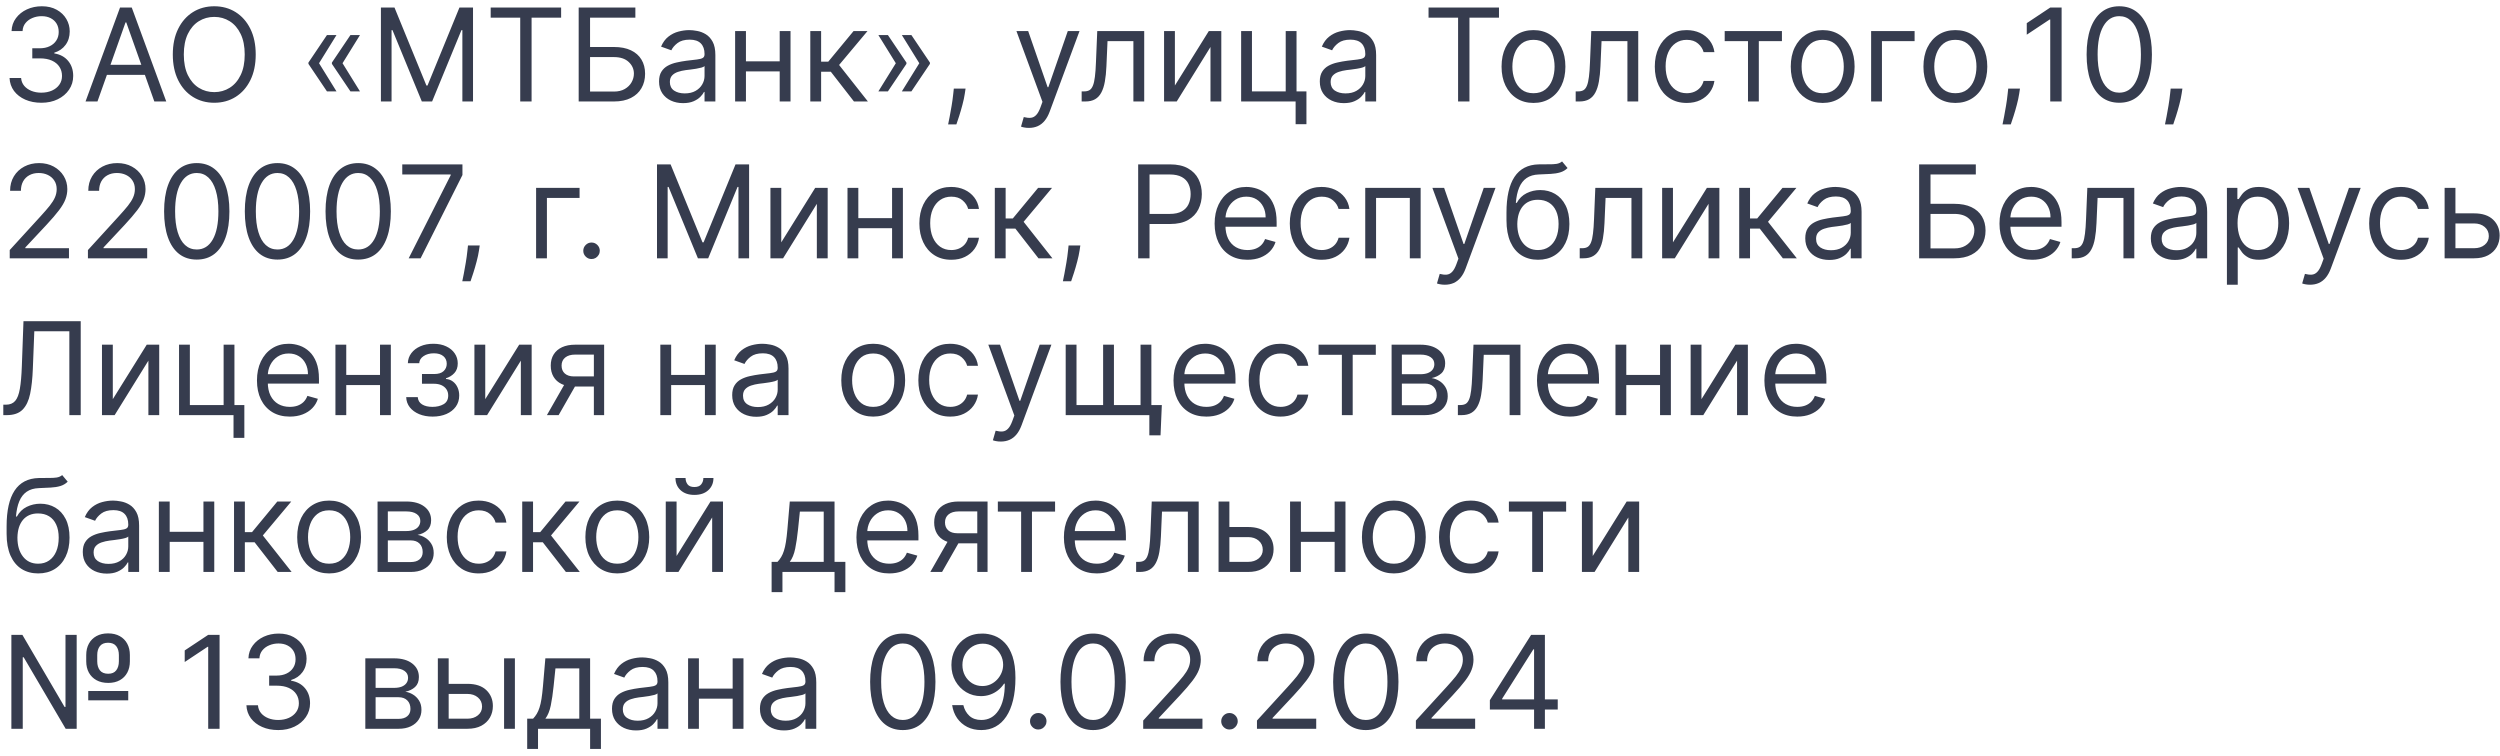 <?xml version="1.0" encoding="UTF-8"?> <svg xmlns="http://www.w3.org/2000/svg" width="271" height="82" viewBox="0 0 271 82" fill="none"><path d="M4.494 11.139C3.838 11.139 3.253 11.027 2.739 10.801C2.229 10.576 1.823 10.262 1.521 9.862C1.223 9.457 1.061 8.988 1.034 8.455H2.287C2.313 8.783 2.426 9.066 2.625 9.305C2.824 9.54 3.084 9.722 3.406 9.852C3.727 9.981 4.083 10.046 4.474 10.046C4.912 10.046 5.3 9.969 5.638 9.817C5.976 9.664 6.241 9.452 6.433 9.18C6.625 8.909 6.722 8.594 6.722 8.236C6.722 7.861 6.629 7.531 6.443 7.246C6.258 6.958 5.986 6.733 5.628 6.57C5.27 6.408 4.832 6.327 4.315 6.327H3.5V5.233H4.315C4.72 5.233 5.074 5.16 5.379 5.014C5.688 4.868 5.928 4.663 6.1 4.398C6.276 4.133 6.364 3.821 6.364 3.463C6.364 3.118 6.287 2.818 6.135 2.563C5.982 2.308 5.767 2.109 5.489 1.967C5.214 1.824 4.889 1.753 4.514 1.753C4.163 1.753 3.831 1.817 3.52 1.947C3.212 2.073 2.96 2.257 2.764 2.499C2.569 2.737 2.463 3.026 2.446 3.364H1.253C1.273 2.83 1.433 2.363 1.735 1.962C2.037 1.557 2.431 1.242 2.918 1.017C3.409 0.792 3.947 0.679 4.534 0.679C5.164 0.679 5.704 0.807 6.155 1.062C6.606 1.314 6.952 1.647 7.194 2.061C7.436 2.475 7.557 2.923 7.557 3.403C7.557 3.977 7.406 4.466 7.104 4.87C6.806 5.274 6.4 5.554 5.886 5.71V5.79C6.529 5.896 7.031 6.169 7.393 6.61C7.754 7.048 7.935 7.589 7.935 8.236C7.935 8.789 7.784 9.286 7.482 9.727C7.184 10.165 6.776 10.509 6.259 10.761C5.742 11.013 5.154 11.139 4.494 11.139ZM10.565 11H9.272L13.011 0.818H14.283L18.022 11H16.729L13.687 2.429H13.607L10.565 11ZM11.042 7.023H16.252V8.116H11.042V7.023ZM27.72 5.909C27.72 6.983 27.526 7.911 27.139 8.693C26.751 9.475 26.219 10.079 25.543 10.503C24.867 10.927 24.094 11.139 23.226 11.139C22.358 11.139 21.585 10.927 20.909 10.503C20.233 10.079 19.701 9.475 19.313 8.693C18.926 7.911 18.732 6.983 18.732 5.909C18.732 4.835 18.926 3.907 19.313 3.125C19.701 2.343 20.233 1.74 20.909 1.315C21.585 0.891 22.358 0.679 23.226 0.679C24.094 0.679 24.867 0.891 25.543 1.315C26.219 1.74 26.751 2.343 27.139 3.125C27.526 3.907 27.72 4.835 27.72 5.909ZM26.527 5.909C26.527 5.027 26.38 4.283 26.085 3.677C25.793 3.07 25.397 2.611 24.896 2.3C24.399 1.988 23.843 1.832 23.226 1.832C22.61 1.832 22.051 1.988 21.551 2.3C21.053 2.611 20.657 3.07 20.362 3.677C20.071 4.283 19.925 5.027 19.925 5.909C19.925 6.791 20.071 7.535 20.362 8.141C20.657 8.748 21.053 9.207 21.551 9.518C22.051 9.83 22.61 9.986 23.226 9.986C23.843 9.986 24.399 9.83 24.896 9.518C25.397 9.207 25.793 8.748 26.085 8.141C26.38 7.535 26.527 6.791 26.527 5.909ZM36.475 9.906H35.441L33.433 6.923V6.824H34.566L36.475 9.906ZM36.475 3.801L34.566 6.884H33.433V6.784L35.441 3.801H36.475ZM39.021 9.906H37.987L35.978 6.923V6.824H37.112L39.021 9.906ZM39.021 3.801L37.112 6.884H35.978V6.784L37.987 3.801H39.021ZM41.291 0.818H42.763L46.223 9.27H46.343L49.803 0.818H51.275V11H50.121V3.264H50.022L46.84 11H45.726L42.544 3.264H42.445V11H41.291V0.818ZM53.19 1.912V0.818H60.826V1.912H57.624V11H56.392V1.912H53.19ZM62.729 11V0.818H68.874V1.912H63.962V5.094H66.547C67.276 5.094 67.891 5.213 68.392 5.452C68.895 5.69 69.277 6.027 69.535 6.461C69.797 6.895 69.928 7.407 69.928 7.997C69.928 8.587 69.797 9.107 69.535 9.558C69.277 10.009 68.895 10.362 68.392 10.617C67.891 10.872 67.276 11 66.547 11H62.729ZM63.962 9.926H66.547C67.011 9.926 67.404 9.833 67.725 9.648C68.05 9.459 68.296 9.217 68.461 8.922C68.63 8.624 68.715 8.309 68.715 7.977C68.715 7.49 68.528 7.071 68.153 6.719C67.778 6.365 67.243 6.188 66.547 6.188H63.962V9.926ZM74.046 11.179C73.562 11.179 73.123 11.088 72.728 10.905C72.334 10.72 72.02 10.453 71.788 10.105C71.556 9.754 71.441 9.33 71.441 8.832C71.441 8.395 71.527 8.04 71.699 7.768C71.871 7.493 72.102 7.278 72.39 7.122C72.678 6.966 72.997 6.85 73.345 6.774C73.696 6.695 74.049 6.632 74.404 6.585C74.868 6.526 75.244 6.481 75.532 6.451C75.824 6.418 76.036 6.363 76.168 6.287C76.304 6.211 76.372 6.078 76.372 5.889V5.849C76.372 5.359 76.238 4.978 75.97 4.706C75.704 4.434 75.302 4.298 74.761 4.298C74.201 4.298 73.762 4.421 73.444 4.666C73.126 4.911 72.902 5.173 72.773 5.452L71.659 5.054C71.858 4.59 72.123 4.229 72.455 3.97C72.79 3.708 73.154 3.526 73.549 3.423C73.946 3.317 74.337 3.264 74.722 3.264C74.967 3.264 75.249 3.294 75.567 3.354C75.888 3.41 76.198 3.528 76.497 3.707C76.798 3.886 77.049 4.156 77.247 4.517C77.446 4.878 77.546 5.362 77.546 5.969V11H76.372V9.966H76.313C76.233 10.132 76.101 10.309 75.915 10.498C75.729 10.687 75.482 10.848 75.174 10.98C74.866 11.113 74.49 11.179 74.046 11.179ZM74.225 10.125C74.689 10.125 75.08 10.034 75.398 9.852C75.719 9.669 75.961 9.434 76.124 9.146C76.29 8.857 76.372 8.554 76.372 8.236V7.162C76.323 7.222 76.213 7.276 76.044 7.326C75.879 7.372 75.686 7.414 75.468 7.45C75.252 7.483 75.042 7.513 74.836 7.54C74.634 7.563 74.47 7.583 74.344 7.599C74.039 7.639 73.754 7.704 73.489 7.793C73.227 7.88 73.015 8.01 72.853 8.186C72.693 8.358 72.614 8.594 72.614 8.892C72.614 9.3 72.765 9.608 73.066 9.817C73.371 10.022 73.757 10.125 74.225 10.125ZM84.798 6.645V7.739H80.582V6.645H84.798ZM80.86 3.364V11H79.687V3.364H80.86ZM85.693 3.364V11H84.519V3.364H85.693ZM87.836 11V3.364H89.009V6.685H89.784L92.529 3.364H94.04L90.958 7.043L94.08 11H92.569L90.063 7.778H89.009V11H87.836ZM95.216 9.906L97.125 6.824H98.258V6.923L96.25 9.906H95.216ZM95.216 3.801H96.25L98.258 6.784V6.884H97.125L95.216 3.801ZM97.761 9.906L99.671 6.824H100.804V6.923L98.796 9.906H97.761ZM97.761 3.801H98.796L100.804 6.784V6.884H99.671L97.761 3.801ZM104.666 9.608L104.586 10.145C104.53 10.523 104.444 10.927 104.328 11.358C104.215 11.789 104.097 12.195 103.975 12.576C103.852 12.957 103.751 13.26 103.671 13.486H102.776C102.82 13.274 102.876 12.994 102.945 12.646C103.015 12.298 103.085 11.908 103.154 11.477C103.227 11.05 103.287 10.612 103.333 10.165L103.393 9.608H104.666ZM111.533 13.864C111.334 13.864 111.156 13.847 111.001 13.814C110.845 13.784 110.737 13.754 110.678 13.724L110.976 12.69C111.261 12.763 111.513 12.79 111.732 12.77C111.95 12.75 112.144 12.652 112.313 12.477C112.486 12.304 112.643 12.024 112.786 11.636L113.004 11.04L110.18 3.364H111.453L113.561 9.449H113.641L115.749 3.364H117.021L113.78 12.114C113.634 12.508 113.453 12.835 113.238 13.093C113.022 13.355 112.772 13.549 112.487 13.675C112.205 13.801 111.887 13.864 111.533 13.864ZM117.251 11V9.906H117.53C117.758 9.906 117.949 9.862 118.101 9.772C118.254 9.679 118.376 9.518 118.469 9.29C118.565 9.058 118.638 8.736 118.688 8.325C118.741 7.911 118.779 7.384 118.802 6.744L118.942 3.364H124.032V11H122.859V4.457H120.055L119.936 7.182C119.909 7.808 119.853 8.36 119.767 8.837C119.684 9.311 119.556 9.709 119.384 10.03C119.215 10.352 118.99 10.594 118.708 10.756C118.426 10.919 118.073 11 117.649 11H117.251ZM127.358 9.27L131.037 3.364H132.39V11H131.216V5.094L127.557 11H126.185V3.364H127.358V9.27ZM140.544 3.364V9.906H141.618V13.466H140.445V11H134.539V3.364H135.712V9.906H139.371V3.364H140.544ZM145.673 11.179C145.189 11.179 144.75 11.088 144.355 10.905C143.961 10.72 143.647 10.453 143.415 10.105C143.183 9.754 143.067 9.33 143.067 8.832C143.067 8.395 143.154 8.04 143.326 7.768C143.498 7.493 143.729 7.278 144.017 7.122C144.305 6.966 144.624 6.85 144.972 6.774C145.323 6.695 145.676 6.632 146.031 6.585C146.495 6.526 146.871 6.481 147.159 6.451C147.451 6.418 147.663 6.363 147.795 6.287C147.931 6.211 147.999 6.078 147.999 5.889V5.849C147.999 5.359 147.865 4.978 147.597 4.706C147.331 4.434 146.929 4.298 146.388 4.298C145.828 4.298 145.389 4.421 145.071 4.666C144.753 4.911 144.529 5.173 144.4 5.452L143.286 5.054C143.485 4.59 143.75 4.229 144.082 3.97C144.416 3.708 144.781 3.526 145.175 3.423C145.573 3.317 145.964 3.264 146.349 3.264C146.594 3.264 146.876 3.294 147.194 3.354C147.515 3.41 147.825 3.528 148.124 3.707C148.425 3.886 148.675 4.156 148.874 4.517C149.073 4.878 149.173 5.362 149.173 5.969V11H147.999V9.966H147.94C147.86 10.132 147.728 10.309 147.542 10.498C147.356 10.687 147.109 10.848 146.801 10.98C146.493 11.113 146.117 11.179 145.673 11.179ZM145.852 10.125C146.316 10.125 146.707 10.034 147.025 9.852C147.346 9.669 147.588 9.434 147.751 9.146C147.916 8.857 147.999 8.554 147.999 8.236V7.162C147.95 7.222 147.84 7.276 147.671 7.326C147.505 7.372 147.313 7.414 147.094 7.45C146.879 7.483 146.669 7.513 146.463 7.54C146.261 7.563 146.097 7.583 145.971 7.599C145.666 7.639 145.381 7.704 145.116 7.793C144.854 7.88 144.642 8.01 144.479 8.186C144.32 8.358 144.241 8.594 144.241 8.892C144.241 9.3 144.392 9.608 144.693 9.817C144.998 10.022 145.384 10.125 145.852 10.125ZM154.854 1.912V0.818H162.49V1.912H159.289V11H158.056V1.912H154.854ZM166.229 11.159C165.539 11.159 164.935 10.995 164.414 10.667C163.897 10.339 163.493 9.88 163.201 9.29C162.913 8.7 162.769 8.01 162.769 7.222C162.769 6.426 162.913 5.732 163.201 5.138C163.493 4.545 163.897 4.085 164.414 3.756C164.935 3.428 165.539 3.264 166.229 3.264C166.918 3.264 167.521 3.428 168.039 3.756C168.559 4.085 168.963 4.545 169.252 5.138C169.543 5.732 169.689 6.426 169.689 7.222C169.689 8.01 169.543 8.7 169.252 9.29C168.963 9.88 168.559 10.339 168.039 10.667C167.521 10.995 166.918 11.159 166.229 11.159ZM166.229 10.105C166.753 10.105 167.183 9.971 167.521 9.702C167.86 9.434 168.11 9.081 168.272 8.643C168.435 8.206 168.516 7.732 168.516 7.222C168.516 6.711 168.435 6.236 168.272 5.795C168.11 5.354 167.86 4.998 167.521 4.726C167.183 4.454 166.753 4.318 166.229 4.318C165.705 4.318 165.274 4.454 164.936 4.726C164.598 4.998 164.348 5.354 164.186 5.795C164.023 6.236 163.942 6.711 163.942 7.222C163.942 7.732 164.023 8.206 164.186 8.643C164.348 9.081 164.598 9.434 164.936 9.702C165.274 9.971 165.705 10.105 166.229 10.105ZM170.804 11V9.906H171.082C171.311 9.906 171.502 9.862 171.654 9.772C171.807 9.679 171.929 9.518 172.022 9.29C172.118 9.058 172.191 8.736 172.241 8.325C172.294 7.911 172.332 7.384 172.355 6.744L172.494 3.364H177.585V11H176.412V4.457H173.608L173.489 7.182C173.462 7.808 173.406 8.36 173.32 8.837C173.237 9.311 173.109 9.709 172.937 10.03C172.768 10.352 172.542 10.594 172.261 10.756C171.979 10.919 171.626 11 171.202 11H170.804ZM182.84 11.159C182.124 11.159 181.508 10.99 180.991 10.652C180.474 10.314 180.076 9.848 179.798 9.255C179.519 8.662 179.38 7.984 179.38 7.222C179.38 6.446 179.522 5.762 179.808 5.168C180.096 4.572 180.497 4.106 181.011 3.771C181.528 3.433 182.131 3.264 182.82 3.264C183.357 3.264 183.841 3.364 184.272 3.562C184.703 3.761 185.056 4.04 185.331 4.398C185.606 4.756 185.777 5.173 185.843 5.651H184.67C184.58 5.303 184.381 4.994 184.073 4.726C183.768 4.454 183.357 4.318 182.84 4.318C182.383 4.318 181.982 4.438 181.637 4.676C181.296 4.911 181.029 5.245 180.837 5.675C180.648 6.103 180.553 6.605 180.553 7.182C180.553 7.772 180.646 8.286 180.832 8.723C181.021 9.161 181.286 9.5 181.627 9.742C181.972 9.984 182.376 10.105 182.84 10.105C183.145 10.105 183.422 10.052 183.67 9.946C183.919 9.84 184.129 9.688 184.302 9.489C184.474 9.29 184.597 9.051 184.67 8.773H185.843C185.777 9.223 185.613 9.63 185.351 9.991C185.092 10.349 184.749 10.634 184.322 10.846C183.897 11.055 183.404 11.159 182.84 11.159ZM186.957 4.457V3.364H193.161V4.457H190.656V11H189.482V4.457H186.957ZM197.578 11.159C196.889 11.159 196.284 10.995 195.764 10.667C195.247 10.339 194.842 9.88 194.551 9.29C194.262 8.7 194.118 8.01 194.118 7.222C194.118 6.426 194.262 5.732 194.551 5.138C194.842 4.545 195.247 4.085 195.764 3.756C196.284 3.428 196.889 3.264 197.578 3.264C198.268 3.264 198.871 3.428 199.388 3.756C199.908 4.085 200.313 4.545 200.601 5.138C200.893 5.732 201.039 6.426 201.039 7.222C201.039 8.01 200.893 8.7 200.601 9.29C200.313 9.88 199.908 10.339 199.388 10.667C198.871 10.995 198.268 11.159 197.578 11.159ZM197.578 10.105C198.102 10.105 198.533 9.971 198.871 9.702C199.209 9.434 199.459 9.081 199.622 8.643C199.784 8.206 199.865 7.732 199.865 7.222C199.865 6.711 199.784 6.236 199.622 5.795C199.459 5.354 199.209 4.998 198.871 4.726C198.533 4.454 198.102 4.318 197.578 4.318C197.055 4.318 196.624 4.454 196.286 4.726C195.948 4.998 195.698 5.354 195.535 5.795C195.373 6.236 195.292 6.711 195.292 7.222C195.292 7.732 195.373 8.206 195.535 8.643C195.698 9.081 195.948 9.434 196.286 9.702C196.624 9.971 197.055 10.105 197.578 10.105ZM207.543 3.364V4.457H204.003V11H202.83V3.364H207.543ZM211.961 11.159C211.272 11.159 210.667 10.995 210.147 10.667C209.63 10.339 209.225 9.88 208.934 9.29C208.645 8.7 208.501 8.01 208.501 7.222C208.501 6.426 208.645 5.732 208.934 5.138C209.225 4.545 209.63 4.085 210.147 3.756C210.667 3.428 211.272 3.264 211.961 3.264C212.651 3.264 213.254 3.428 213.771 3.756C214.291 4.085 214.696 4.545 214.984 5.138C215.276 5.732 215.422 6.426 215.422 7.222C215.422 8.01 215.276 8.7 214.984 9.29C214.696 9.88 214.291 10.339 213.771 10.667C213.254 10.995 212.651 11.159 211.961 11.159ZM211.961 10.105C212.485 10.105 212.916 9.971 213.254 9.702C213.592 9.434 213.842 9.081 214.005 8.643C214.167 8.206 214.248 7.732 214.248 7.222C214.248 6.711 214.167 6.236 214.005 5.795C213.842 5.354 213.592 4.998 213.254 4.726C212.916 4.454 212.485 4.318 211.961 4.318C211.438 4.318 211.007 4.454 210.669 4.726C210.331 4.998 210.08 5.354 209.918 5.795C209.756 6.236 209.674 6.711 209.674 7.222C209.674 7.732 209.756 8.206 209.918 8.643C210.08 9.081 210.331 9.434 210.669 9.702C211.007 9.971 211.438 10.105 211.961 10.105ZM218.963 9.608L218.883 10.145C218.827 10.523 218.74 10.927 218.624 11.358C218.512 11.789 218.394 12.195 218.271 12.576C218.149 12.957 218.048 13.26 217.968 13.486H217.073C217.116 13.274 217.173 12.994 217.242 12.646C217.312 12.298 217.382 11.908 217.451 11.477C217.524 11.05 217.584 10.612 217.63 10.165L217.69 9.608H218.963ZM223.479 0.818V11H222.246V2.111H222.187L219.701 3.761V2.509L222.246 0.818H223.479ZM229.729 11.139C228.979 11.139 228.341 10.935 227.814 10.528C227.287 10.117 226.885 9.522 226.606 8.743C226.328 7.961 226.189 7.016 226.189 5.909C226.189 4.809 226.328 3.869 226.606 3.09C226.888 2.308 227.292 1.711 227.819 1.3C228.35 0.886 228.986 0.679 229.729 0.679C230.471 0.679 231.106 0.886 231.633 1.3C232.163 1.711 232.567 2.308 232.846 3.09C233.127 3.869 233.268 4.809 233.268 5.909C233.268 7.016 233.129 7.961 232.851 8.743C232.572 9.522 232.17 10.117 231.643 10.528C231.116 10.935 230.478 11.139 229.729 11.139ZM229.729 10.046C230.471 10.046 231.048 9.688 231.459 8.972C231.87 8.256 232.075 7.235 232.075 5.909C232.075 5.027 231.981 4.277 231.792 3.657C231.606 3.037 231.338 2.565 230.986 2.24C230.638 1.915 230.219 1.753 229.729 1.753C228.993 1.753 228.418 2.116 228.003 2.842C227.589 3.564 227.382 4.587 227.382 5.909C227.382 6.791 227.475 7.54 227.66 8.156C227.846 8.773 228.113 9.242 228.461 9.563C228.812 9.885 229.235 10.046 229.729 10.046ZM236.572 9.608L236.492 10.145C236.436 10.523 236.35 10.927 236.234 11.358C236.121 11.789 236.003 12.195 235.881 12.576C235.758 12.957 235.657 13.26 235.578 13.486H234.683C234.726 13.274 234.782 12.994 234.852 12.646C234.921 12.298 234.991 11.908 235.061 11.477C235.133 11.05 235.193 10.612 235.24 10.165L235.299 9.608H236.572ZM1.054 28V27.105L4.415 23.426C4.809 22.995 5.134 22.621 5.389 22.303C5.644 21.981 5.833 21.68 5.956 21.398C6.082 21.113 6.145 20.814 6.145 20.503C6.145 20.145 6.059 19.835 5.886 19.573C5.717 19.311 5.485 19.109 5.19 18.967C4.895 18.824 4.564 18.753 4.196 18.753C3.805 18.753 3.464 18.834 3.172 18.996C2.884 19.155 2.66 19.379 2.501 19.668C2.345 19.956 2.267 20.294 2.267 20.682H1.094C1.094 20.085 1.231 19.562 1.506 19.111C1.781 18.66 2.156 18.309 2.63 18.057C3.107 17.805 3.643 17.679 4.236 17.679C4.832 17.679 5.361 17.805 5.822 18.057C6.282 18.309 6.644 18.648 6.906 19.076C7.167 19.504 7.298 19.979 7.298 20.503C7.298 20.877 7.23 21.244 7.094 21.602C6.962 21.956 6.73 22.352 6.398 22.79C6.07 23.224 5.615 23.754 5.031 24.381L2.744 26.827V26.906H7.477V28H1.054ZM9.531 28V27.105L12.891 23.426C13.286 22.995 13.611 22.621 13.866 22.303C14.121 21.981 14.31 21.68 14.432 21.398C14.559 21.113 14.621 20.814 14.621 20.503C14.621 20.145 14.535 19.835 14.363 19.573C14.194 19.311 13.962 19.109 13.667 18.967C13.372 18.824 13.04 18.753 12.673 18.753C12.281 18.753 11.94 18.834 11.648 18.996C11.36 19.155 11.136 19.379 10.977 19.668C10.822 19.956 10.744 20.294 10.744 20.682H9.57C9.57 20.085 9.708 19.562 9.983 19.111C10.258 18.66 10.633 18.309 11.107 18.057C11.584 17.805 12.119 17.679 12.712 17.679C13.309 17.679 13.838 17.805 14.298 18.057C14.759 18.309 15.12 18.648 15.382 19.076C15.644 19.504 15.775 19.979 15.775 20.503C15.775 20.877 15.707 21.244 15.571 21.602C15.438 21.956 15.206 22.352 14.875 22.79C14.547 23.224 14.091 23.754 13.508 24.381L11.221 26.827V26.906H15.954V28H9.531ZM21.328 28.139C20.579 28.139 19.941 27.935 19.414 27.528C18.887 27.117 18.484 26.522 18.206 25.743C17.928 24.961 17.788 24.016 17.788 22.909C17.788 21.809 17.928 20.869 18.206 20.09C18.488 19.308 18.892 18.711 19.419 18.3C19.949 17.886 20.586 17.679 21.328 17.679C22.07 17.679 22.705 17.886 23.232 18.3C23.762 18.711 24.167 19.308 24.445 20.09C24.727 20.869 24.868 21.809 24.868 22.909C24.868 24.016 24.729 24.961 24.45 25.743C24.172 26.522 23.769 27.117 23.242 27.528C22.715 27.935 22.077 28.139 21.328 28.139ZM21.328 27.046C22.07 27.046 22.647 26.688 23.058 25.972C23.469 25.256 23.675 24.235 23.675 22.909C23.675 22.027 23.58 21.277 23.391 20.657C23.206 20.037 22.937 19.565 22.586 19.24C22.238 18.915 21.819 18.753 21.328 18.753C20.592 18.753 20.017 19.116 19.603 19.842C19.189 20.564 18.982 21.587 18.982 22.909C18.982 23.791 19.074 24.54 19.26 25.156C19.445 25.773 19.712 26.242 20.06 26.563C20.412 26.885 20.834 27.046 21.328 27.046ZM30.078 28.139C29.329 28.139 28.691 27.935 28.164 27.528C27.637 27.117 27.234 26.522 26.956 25.743C26.678 24.961 26.538 24.016 26.538 22.909C26.538 21.809 26.678 20.869 26.956 20.09C27.238 19.308 27.642 18.711 28.169 18.3C28.699 17.886 29.336 17.679 30.078 17.679C30.82 17.679 31.455 17.886 31.982 18.3C32.513 18.711 32.917 19.308 33.195 20.09C33.477 20.869 33.618 21.809 33.618 22.909C33.618 24.016 33.479 24.961 33.2 25.743C32.922 26.522 32.519 27.117 31.992 27.528C31.465 27.935 30.827 28.139 30.078 28.139ZM30.078 27.046C30.82 27.046 31.397 26.688 31.808 25.972C32.219 25.256 32.425 24.235 32.425 22.909C32.425 22.027 32.33 21.277 32.141 20.657C31.956 20.037 31.687 19.565 31.336 19.24C30.988 18.915 30.569 18.753 30.078 18.753C29.342 18.753 28.767 19.116 28.353 19.842C27.939 20.564 27.732 21.587 27.732 22.909C27.732 23.791 27.824 24.54 28.01 25.156C28.195 25.773 28.462 26.242 28.81 26.563C29.162 26.885 29.584 27.046 30.078 27.046ZM38.828 28.139C38.079 28.139 37.441 27.935 36.914 27.528C36.387 27.117 35.984 26.522 35.706 25.743C35.428 24.961 35.288 24.016 35.288 22.909C35.288 21.809 35.428 20.869 35.706 20.09C35.988 19.308 36.392 18.711 36.919 18.3C37.449 17.886 38.086 17.679 38.828 17.679C39.571 17.679 40.205 17.886 40.732 18.3C41.263 18.711 41.667 19.308 41.945 20.09C42.227 20.869 42.368 21.809 42.368 22.909C42.368 24.016 42.229 24.961 41.95 25.743C41.672 26.522 41.269 27.117 40.742 27.528C40.215 27.935 39.577 28.139 38.828 28.139ZM38.828 27.046C39.571 27.046 40.147 26.688 40.558 25.972C40.969 25.256 41.175 24.235 41.175 22.909C41.175 22.027 41.08 21.277 40.891 20.657C40.706 20.037 40.437 19.565 40.086 19.24C39.738 18.915 39.319 18.753 38.828 18.753C38.092 18.753 37.517 19.116 37.103 19.842C36.689 20.564 36.481 21.587 36.481 22.909C36.481 23.791 36.574 24.54 36.76 25.156C36.946 25.773 37.212 26.242 37.56 26.563C37.912 26.885 38.334 27.046 38.828 27.046ZM44.302 28L48.856 18.991V18.912H43.606V17.818H50.129V18.972L45.594 28H44.302ZM52.002 26.608L51.922 27.145C51.866 27.523 51.779 27.927 51.663 28.358C51.551 28.789 51.433 29.195 51.31 29.576C51.188 29.957 51.087 30.26 51.007 30.486H50.112C50.156 30.274 50.212 29.994 50.281 29.646C50.351 29.298 50.421 28.908 50.49 28.477C50.563 28.05 50.623 27.612 50.669 27.165L50.729 26.608H52.002ZM62.826 20.364V21.457H59.286V28H58.113V20.364H62.826ZM64.122 28.079C63.877 28.079 63.667 27.992 63.491 27.816C63.315 27.64 63.227 27.43 63.227 27.185C63.227 26.939 63.315 26.729 63.491 26.553C63.667 26.378 63.877 26.29 64.122 26.29C64.368 26.29 64.578 26.378 64.754 26.553C64.929 26.729 65.017 26.939 65.017 27.185C65.017 27.347 64.976 27.496 64.893 27.632C64.813 27.768 64.706 27.877 64.57 27.96C64.437 28.04 64.288 28.079 64.122 28.079ZM71.219 17.818H72.691L76.151 26.27H76.27L79.731 17.818H81.202V28H80.049V20.264H79.949L76.768 28H75.654L72.472 20.264H72.373V28H71.219V17.818ZM84.689 26.27L88.368 20.364H89.72V28H88.546V22.094L84.887 28H83.515V20.364H84.689V26.27ZM96.98 23.645V24.739H92.764V23.645H96.98ZM93.042 20.364V28H91.869V20.364H93.042ZM97.874 20.364V28H96.701V20.364H97.874ZM103.119 28.159C102.404 28.159 101.787 27.99 101.27 27.652C100.753 27.314 100.355 26.848 100.077 26.255C99.799 25.662 99.659 24.984 99.659 24.222C99.659 23.446 99.802 22.762 100.087 22.168C100.375 21.572 100.776 21.106 101.29 20.771C101.807 20.433 102.41 20.264 103.1 20.264C103.637 20.264 104.12 20.364 104.551 20.562C104.982 20.761 105.335 21.04 105.61 21.398C105.885 21.756 106.056 22.173 106.122 22.651H104.949C104.86 22.303 104.661 21.994 104.352 21.726C104.048 21.454 103.637 21.318 103.119 21.318C102.662 21.318 102.261 21.438 101.916 21.676C101.575 21.912 101.308 22.245 101.116 22.675C100.927 23.103 100.833 23.605 100.833 24.182C100.833 24.772 100.925 25.285 101.111 25.723C101.3 26.16 101.565 26.5 101.906 26.742C102.251 26.984 102.655 27.105 103.119 27.105C103.424 27.105 103.701 27.052 103.95 26.946C104.198 26.84 104.409 26.688 104.581 26.489C104.753 26.29 104.876 26.051 104.949 25.773H106.122C106.056 26.224 105.892 26.63 105.63 26.991C105.372 27.349 105.029 27.634 104.601 27.846C104.177 28.055 103.683 28.159 103.119 28.159ZM107.838 28V20.364H109.011V23.685H109.786L112.531 20.364H114.042L110.96 24.043L114.082 28H112.57L110.065 24.778H109.011V28H107.838ZM117.107 26.608L117.028 27.145C116.971 27.523 116.885 27.927 116.769 28.358C116.656 28.789 116.539 29.195 116.416 29.576C116.293 29.957 116.192 30.26 116.113 30.486H115.218C115.261 30.274 115.317 29.994 115.387 29.646C115.456 29.298 115.526 28.908 115.596 28.477C115.669 28.05 115.728 27.612 115.775 27.165L115.834 26.608H117.107ZM123.377 28V17.818H126.818C127.617 17.818 128.27 17.962 128.777 18.251C129.287 18.536 129.665 18.922 129.91 19.409C130.155 19.896 130.278 20.44 130.278 21.04C130.278 21.64 130.155 22.185 129.91 22.675C129.668 23.166 129.294 23.557 128.787 23.849C128.279 24.137 127.63 24.281 126.838 24.281H124.372V23.188H126.798C127.345 23.188 127.784 23.093 128.115 22.904C128.447 22.715 128.687 22.46 128.836 22.139C128.989 21.814 129.065 21.447 129.065 21.04C129.065 20.632 128.989 20.267 128.836 19.946C128.687 19.625 128.445 19.373 128.11 19.19C127.776 19.005 127.332 18.912 126.778 18.912H124.61V28H123.377ZM135.225 28.159C134.489 28.159 133.854 27.997 133.321 27.672C132.79 27.344 132.381 26.886 132.093 26.3C131.808 25.71 131.665 25.024 131.665 24.241C131.665 23.459 131.808 22.77 132.093 22.173C132.381 21.573 132.782 21.106 133.296 20.771C133.813 20.433 134.416 20.264 135.105 20.264C135.503 20.264 135.896 20.331 136.284 20.463C136.672 20.596 137.025 20.811 137.343 21.109C137.661 21.404 137.914 21.796 138.103 22.283C138.292 22.77 138.387 23.37 138.387 24.082V24.579H132.5V23.565H137.194C137.194 23.134 137.107 22.75 136.935 22.412C136.766 22.074 136.524 21.807 136.209 21.611C135.898 21.416 135.53 21.318 135.105 21.318C134.638 21.318 134.234 21.434 133.892 21.666C133.554 21.895 133.294 22.193 133.112 22.561C132.93 22.929 132.838 23.323 132.838 23.744V24.421C132.838 24.997 132.938 25.486 133.137 25.887C133.339 26.285 133.619 26.588 133.977 26.797C134.335 27.002 134.751 27.105 135.225 27.105C135.533 27.105 135.811 27.062 136.06 26.976C136.312 26.886 136.529 26.754 136.711 26.578C136.894 26.399 137.034 26.177 137.134 25.912L138.267 26.23C138.148 26.615 137.948 26.953 137.666 27.244C137.384 27.533 137.036 27.758 136.622 27.921C136.208 28.079 135.742 28.159 135.225 28.159ZM143.274 28.159C142.558 28.159 141.941 27.99 141.424 27.652C140.907 27.314 140.51 26.848 140.231 26.255C139.953 25.662 139.814 24.984 139.814 24.222C139.814 23.446 139.956 22.762 140.241 22.168C140.529 21.572 140.931 21.106 141.444 20.771C141.961 20.433 142.565 20.264 143.254 20.264C143.791 20.264 144.275 20.364 144.706 20.562C145.136 20.761 145.489 21.04 145.765 21.398C146.04 21.756 146.21 22.173 146.277 22.651H145.103C145.014 22.303 144.815 21.994 144.507 21.726C144.202 21.454 143.791 21.318 143.274 21.318C142.816 21.318 142.415 21.438 142.071 21.676C141.729 21.912 141.462 22.245 141.27 22.675C141.081 23.103 140.987 23.605 140.987 24.182C140.987 24.772 141.08 25.285 141.265 25.723C141.454 26.16 141.719 26.5 142.061 26.742C142.405 26.984 142.81 27.105 143.274 27.105C143.579 27.105 143.855 27.052 144.104 26.946C144.353 26.84 144.563 26.688 144.735 26.489C144.908 26.29 145.03 26.051 145.103 25.773H146.277C146.21 26.224 146.046 26.63 145.784 26.991C145.526 27.349 145.183 27.634 144.755 27.846C144.331 28.055 143.837 28.159 143.274 28.159ZM147.992 28V20.364H153.998V28H152.824V21.457H149.165V28H147.992ZM156.623 30.864C156.424 30.864 156.246 30.847 156.091 30.814C155.935 30.784 155.827 30.754 155.767 30.724L156.066 29.69C156.351 29.763 156.603 29.79 156.821 29.77C157.04 29.75 157.234 29.652 157.403 29.477C157.575 29.304 157.733 29.024 157.875 28.636L158.094 28.04L155.27 20.364H156.543L158.651 26.449H158.73L160.838 20.364H162.111L158.87 29.114C158.724 29.508 158.543 29.834 158.328 30.093C158.112 30.355 157.862 30.549 157.577 30.675C157.295 30.801 156.977 30.864 156.623 30.864ZM169.327 17.5L169.924 18.216C169.692 18.441 169.424 18.599 169.119 18.688C168.814 18.778 168.469 18.832 168.085 18.852C167.7 18.872 167.272 18.892 166.802 18.912C166.272 18.932 165.832 19.061 165.484 19.3C165.136 19.538 164.868 19.883 164.679 20.334C164.49 20.785 164.369 21.338 164.316 21.994H164.415C164.674 21.517 165.032 21.166 165.489 20.94C165.947 20.715 166.437 20.602 166.961 20.602C167.558 20.602 168.094 20.741 168.572 21.02C169.049 21.298 169.427 21.711 169.705 22.258C169.984 22.805 170.123 23.479 170.123 24.281C170.123 25.08 169.98 25.769 169.695 26.349C169.414 26.93 169.018 27.377 168.507 27.692C168 28.003 167.405 28.159 166.722 28.159C166.04 28.159 165.441 27.998 164.928 27.677C164.414 27.352 164.014 26.871 163.729 26.235C163.444 25.595 163.302 24.805 163.302 23.864V23.048C163.302 21.348 163.59 20.059 164.167 19.18C164.747 18.302 165.619 17.848 166.782 17.818C167.193 17.805 167.559 17.802 167.881 17.808C168.202 17.815 168.482 17.8 168.721 17.764C168.96 17.727 169.162 17.639 169.327 17.5ZM166.722 27.105C167.183 27.105 167.579 26.989 167.911 26.757C168.245 26.525 168.502 26.199 168.681 25.778C168.86 25.354 168.95 24.855 168.95 24.281C168.95 23.724 168.858 23.25 168.676 22.859C168.497 22.468 168.24 22.17 167.906 21.965C167.571 21.759 167.17 21.656 166.702 21.656C166.361 21.656 166.054 21.714 165.783 21.83C165.511 21.946 165.279 22.117 165.087 22.342C164.894 22.568 164.745 22.843 164.639 23.168C164.536 23.492 164.482 23.864 164.475 24.281C164.475 25.136 164.676 25.821 165.077 26.334C165.478 26.848 166.026 27.105 166.722 27.105ZM171.241 28V26.906H171.52C171.749 26.906 171.939 26.861 172.092 26.772C172.244 26.679 172.367 26.518 172.46 26.29C172.556 26.058 172.629 25.736 172.678 25.325C172.731 24.911 172.769 24.384 172.793 23.744L172.932 20.364H178.023V28H176.849V21.457H174.045L173.926 24.182C173.9 24.808 173.843 25.36 173.757 25.837C173.674 26.311 173.547 26.709 173.374 27.03C173.205 27.352 172.98 27.594 172.698 27.756C172.416 27.919 172.063 28 171.639 28H171.241ZM181.349 26.27L185.028 20.364H186.38V28H185.207V22.094L181.548 28H180.175V20.364H181.349V26.27ZM188.529 28V20.364H189.702V23.685H190.478L193.222 20.364H194.733L191.651 24.043L194.773 28H193.262L190.756 24.778H189.702V28H188.529ZM198.296 28.179C197.812 28.179 197.373 28.088 196.978 27.905C196.584 27.72 196.271 27.453 196.039 27.105C195.807 26.754 195.691 26.329 195.691 25.832C195.691 25.395 195.777 25.04 195.949 24.768C196.121 24.493 196.352 24.278 196.64 24.122C196.928 23.966 197.247 23.85 197.595 23.774C197.946 23.695 198.299 23.632 198.654 23.585C199.118 23.526 199.494 23.481 199.782 23.451C200.074 23.418 200.286 23.363 200.419 23.287C200.554 23.211 200.622 23.078 200.622 22.889V22.849C200.622 22.359 200.488 21.978 200.22 21.706C199.954 21.434 199.552 21.298 199.012 21.298C198.451 21.298 198.012 21.421 197.694 21.666C197.376 21.912 197.152 22.173 197.023 22.452L195.909 22.054C196.108 21.59 196.373 21.229 196.705 20.97C197.039 20.708 197.404 20.526 197.798 20.423C198.196 20.317 198.587 20.264 198.972 20.264C199.217 20.264 199.499 20.294 199.817 20.354C200.138 20.41 200.448 20.528 200.747 20.707C201.048 20.886 201.298 21.156 201.497 21.517C201.696 21.878 201.796 22.362 201.796 22.969V28H200.622V26.966H200.563C200.483 27.132 200.351 27.309 200.165 27.498C199.979 27.687 199.732 27.848 199.424 27.98C199.116 28.113 198.74 28.179 198.296 28.179ZM198.475 27.125C198.939 27.125 199.33 27.034 199.648 26.852C199.969 26.669 200.211 26.434 200.374 26.146C200.539 25.857 200.622 25.554 200.622 25.236V24.162C200.573 24.222 200.463 24.276 200.294 24.326C200.128 24.372 199.936 24.414 199.718 24.45C199.502 24.483 199.292 24.513 199.086 24.54C198.884 24.563 198.72 24.583 198.594 24.599C198.289 24.639 198.004 24.704 197.739 24.793C197.477 24.88 197.265 25.01 197.102 25.186C196.943 25.358 196.864 25.594 196.864 25.892C196.864 26.3 197.015 26.608 197.316 26.817C197.621 27.022 198.007 27.125 198.475 27.125ZM208.034 28V17.818H214.179V18.912H209.267V22.094H211.852C212.581 22.094 213.196 22.213 213.696 22.452C214.2 22.69 214.581 23.027 214.84 23.461C215.102 23.895 215.233 24.407 215.233 24.997C215.233 25.587 215.102 26.108 214.84 26.558C214.581 27.009 214.2 27.362 213.696 27.617C213.196 27.872 212.581 28 211.852 28H208.034ZM209.267 26.926H211.852C212.316 26.926 212.709 26.833 213.03 26.648C213.355 26.459 213.6 26.217 213.766 25.922C213.935 25.624 214.02 25.309 214.02 24.977C214.02 24.49 213.832 24.071 213.458 23.72C213.083 23.365 212.548 23.188 211.852 23.188H209.267V26.926ZM220.305 28.159C219.569 28.159 218.934 27.997 218.401 27.672C217.87 27.344 217.461 26.886 217.173 26.3C216.888 25.71 216.745 25.024 216.745 24.241C216.745 23.459 216.888 22.77 217.173 22.173C217.461 21.573 217.862 21.106 218.376 20.771C218.893 20.433 219.496 20.264 220.186 20.264C220.583 20.264 220.976 20.331 221.364 20.463C221.752 20.596 222.105 20.811 222.423 21.109C222.741 21.404 222.994 21.796 223.183 22.283C223.372 22.77 223.467 23.37 223.467 24.082V24.579H217.58V23.565H222.274C222.274 23.134 222.187 22.75 222.015 22.412C221.846 22.074 221.604 21.807 221.289 21.611C220.978 21.416 220.61 21.318 220.186 21.318C219.718 21.318 219.314 21.434 218.972 21.666C218.634 21.895 218.374 22.193 218.192 22.561C218.01 22.929 217.919 23.323 217.919 23.744V24.421C217.919 24.997 218.018 25.486 218.217 25.887C218.419 26.285 218.699 26.588 219.057 26.797C219.415 27.002 219.831 27.105 220.305 27.105C220.613 27.105 220.892 27.062 221.14 26.976C221.392 26.886 221.609 26.754 221.791 26.578C221.974 26.399 222.115 26.177 222.214 25.912L223.347 26.23C223.228 26.615 223.028 26.953 222.746 27.244C222.464 27.533 222.116 27.758 221.702 27.921C221.288 28.079 220.822 28.159 220.305 28.159ZM224.575 28V26.906H224.854C225.083 26.906 225.273 26.861 225.426 26.772C225.578 26.679 225.701 26.518 225.794 26.29C225.89 26.058 225.963 25.736 226.012 25.325C226.065 24.911 226.103 24.384 226.127 23.744L226.266 20.364H231.357V28H230.183V21.457H227.379L227.26 24.182C227.234 24.808 227.177 25.36 227.091 25.837C227.008 26.311 226.881 26.709 226.708 27.03C226.539 27.352 226.314 27.594 226.032 27.756C225.75 27.919 225.397 28 224.973 28H224.575ZM235.757 28.179C235.273 28.179 234.834 28.088 234.439 27.905C234.045 27.72 233.731 27.453 233.499 27.105C233.267 26.754 233.151 26.329 233.151 25.832C233.151 25.395 233.238 25.04 233.41 24.768C233.582 24.493 233.813 24.278 234.101 24.122C234.389 23.966 234.708 23.85 235.056 23.774C235.407 23.695 235.76 23.632 236.115 23.585C236.579 23.526 236.955 23.481 237.243 23.451C237.535 23.418 237.747 23.363 237.879 23.287C238.015 23.211 238.083 23.078 238.083 22.889V22.849C238.083 22.359 237.949 21.978 237.681 21.706C237.415 21.434 237.013 21.298 236.472 21.298C235.912 21.298 235.473 21.421 235.155 21.666C234.837 21.912 234.613 22.173 234.484 22.452L233.37 22.054C233.569 21.59 233.834 21.229 234.166 20.97C234.5 20.708 234.865 20.526 235.259 20.423C235.657 20.317 236.048 20.264 236.433 20.264C236.678 20.264 236.96 20.294 237.278 20.354C237.599 20.41 237.909 20.528 238.208 20.707C238.509 20.886 238.759 21.156 238.958 21.517C239.157 21.878 239.257 22.362 239.257 22.969V28H238.083V26.966H238.024C237.944 27.132 237.811 27.309 237.626 27.498C237.44 27.687 237.193 27.848 236.885 27.98C236.577 28.113 236.201 28.179 235.757 28.179ZM235.936 27.125C236.4 27.125 236.791 27.034 237.109 26.852C237.43 26.669 237.672 26.434 237.835 26.146C238 25.857 238.083 25.554 238.083 25.236V24.162C238.034 24.222 237.924 24.276 237.755 24.326C237.589 24.372 237.397 24.414 237.178 24.45C236.963 24.483 236.753 24.513 236.547 24.54C236.345 24.563 236.181 24.583 236.055 24.599C235.75 24.639 235.465 24.704 235.2 24.793C234.938 24.88 234.726 25.01 234.563 25.186C234.404 25.358 234.325 25.594 234.325 25.892C234.325 26.3 234.476 26.608 234.777 26.817C235.082 27.022 235.468 27.125 235.936 27.125ZM241.398 30.864V20.364H242.532V21.577H242.671C242.757 21.444 242.876 21.275 243.029 21.07C243.185 20.861 243.407 20.675 243.695 20.513C243.987 20.347 244.381 20.264 244.878 20.264C245.521 20.264 246.088 20.425 246.578 20.746C247.069 21.068 247.452 21.524 247.727 22.114C248.002 22.704 248.14 23.4 248.14 24.202C248.14 25.01 248.002 25.711 247.727 26.305C247.452 26.895 247.071 27.352 246.583 27.677C246.096 27.998 245.534 28.159 244.898 28.159C244.408 28.159 244.015 28.078 243.72 27.916C243.425 27.75 243.198 27.562 243.039 27.354C242.88 27.142 242.757 26.966 242.671 26.827H242.571V30.864H241.398ZM242.551 24.182C242.551 24.759 242.636 25.267 242.805 25.708C242.974 26.146 243.221 26.489 243.546 26.737C243.871 26.983 244.268 27.105 244.739 27.105C245.23 27.105 245.639 26.976 245.967 26.717C246.298 26.456 246.547 26.104 246.713 25.663C246.882 25.219 246.966 24.725 246.966 24.182C246.966 23.645 246.883 23.161 246.718 22.73C246.555 22.296 246.308 21.953 245.977 21.701C245.649 21.446 245.236 21.318 244.739 21.318C244.262 21.318 243.861 21.439 243.536 21.681C243.211 21.92 242.966 22.255 242.8 22.685C242.634 23.113 242.551 23.612 242.551 24.182ZM250.412 30.864C250.213 30.864 250.035 30.847 249.88 30.814C249.724 30.784 249.616 30.754 249.556 30.724L249.855 29.69C250.14 29.763 250.392 29.79 250.61 29.77C250.829 29.75 251.023 29.652 251.192 29.477C251.364 29.304 251.522 29.024 251.664 28.636L251.883 28.04L249.059 20.364H250.332L252.44 26.449H252.52L254.627 20.364H255.9L252.659 29.114C252.513 29.508 252.332 29.834 252.117 30.093C251.901 30.355 251.651 30.549 251.366 30.675C251.084 30.801 250.766 30.864 250.412 30.864ZM260.278 28.159C259.562 28.159 258.945 27.99 258.428 27.652C257.911 27.314 257.513 26.848 257.235 26.255C256.957 25.662 256.817 24.984 256.817 24.222C256.817 23.446 256.96 22.762 257.245 22.168C257.533 21.572 257.934 21.106 258.448 20.771C258.965 20.433 259.568 20.264 260.258 20.264C260.795 20.264 261.279 20.364 261.71 20.562C262.14 20.761 262.493 21.04 262.768 21.398C263.044 21.756 263.214 22.173 263.281 22.651H262.107C262.018 22.303 261.819 21.994 261.511 21.726C261.206 21.454 260.795 21.318 260.278 21.318C259.82 21.318 259.419 21.438 259.075 21.676C258.733 21.912 258.466 22.245 258.274 22.675C258.085 23.103 257.991 23.605 257.991 24.182C257.991 24.772 258.084 25.285 258.269 25.723C258.458 26.16 258.723 26.5 259.065 26.742C259.409 26.984 259.814 27.105 260.278 27.105C260.583 27.105 260.859 27.052 261.108 26.946C261.357 26.84 261.567 26.688 261.739 26.489C261.912 26.29 262.034 26.051 262.107 25.773H263.281C263.214 26.224 263.05 26.63 262.788 26.991C262.53 27.349 262.187 27.634 261.759 27.846C261.335 28.055 260.841 28.159 260.278 28.159ZM266.01 23.128H268.197C269.092 23.128 269.777 23.355 270.251 23.809C270.725 24.263 270.962 24.838 270.962 25.534C270.962 25.991 270.856 26.407 270.643 26.782C270.431 27.153 270.12 27.45 269.709 27.672C269.298 27.891 268.794 28 268.197 28H264.996V20.364H266.169V26.906H268.197C268.661 26.906 269.043 26.784 269.341 26.538C269.639 26.293 269.788 25.978 269.788 25.594C269.788 25.189 269.639 24.86 269.341 24.604C269.043 24.349 268.661 24.222 268.197 24.222H266.01V23.128ZM0.358 45V43.867H0.656C1.08 43.867 1.41 43.731 1.646 43.459C1.881 43.187 2.05 42.748 2.153 42.141C2.259 41.535 2.33 40.731 2.366 39.73L2.545 34.818H8.75V45H7.517V35.912H3.719L3.56 39.969C3.52 41.036 3.422 41.944 3.266 42.693C3.111 43.442 2.837 44.014 2.446 44.408C2.055 44.803 1.485 45 0.736 45H0.358ZM12.228 43.27L15.907 37.364H17.259V45H16.086V39.094L12.427 45H11.054V37.364H12.228V43.27ZM25.413 37.364V43.906H26.487V47.466H25.314V45H19.408V37.364H20.581V43.906H24.24V37.364H25.413ZM31.414 45.159C30.678 45.159 30.044 44.997 29.51 44.672C28.98 44.344 28.57 43.886 28.282 43.3C27.997 42.71 27.855 42.024 27.855 41.242C27.855 40.459 27.997 39.77 28.282 39.173C28.57 38.573 28.971 38.106 29.485 37.771C30.002 37.433 30.605 37.264 31.295 37.264C31.693 37.264 32.085 37.331 32.473 37.463C32.861 37.596 33.214 37.811 33.532 38.109C33.85 38.404 34.104 38.795 34.293 39.283C34.482 39.77 34.576 40.37 34.576 41.082V41.58H28.69V40.565H33.383C33.383 40.135 33.297 39.75 33.124 39.412C32.955 39.074 32.714 38.807 32.399 38.611C32.087 38.416 31.719 38.318 31.295 38.318C30.828 38.318 30.423 38.434 30.082 38.666C29.744 38.895 29.484 39.193 29.301 39.561C29.119 39.929 29.028 40.323 29.028 40.744V41.42C29.028 41.997 29.127 42.486 29.326 42.887C29.528 43.285 29.808 43.588 30.166 43.797C30.524 44.002 30.94 44.105 31.414 44.105C31.723 44.105 32.001 44.062 32.249 43.976C32.501 43.886 32.718 43.754 32.901 43.578C33.083 43.399 33.224 43.177 33.323 42.912L34.457 43.23C34.337 43.615 34.137 43.953 33.855 44.244C33.574 44.533 33.226 44.758 32.811 44.92C32.397 45.08 31.931 45.159 31.414 45.159ZM41.472 40.645V41.739H37.256V40.645H41.472ZM37.534 37.364V45H36.361V37.364H37.534ZM42.367 37.364V45H41.193V37.364H42.367ZM44.032 43.051H45.285C45.312 43.396 45.467 43.658 45.752 43.837C46.041 44.016 46.415 44.105 46.876 44.105C47.346 44.105 47.749 44.009 48.084 43.817C48.419 43.621 48.586 43.306 48.586 42.872C48.586 42.617 48.523 42.395 48.397 42.206C48.271 42.014 48.094 41.865 47.865 41.758C47.636 41.653 47.366 41.599 47.055 41.599H45.742V40.545H47.055C47.522 40.545 47.867 40.439 48.089 40.227C48.314 40.015 48.427 39.75 48.427 39.432C48.427 39.09 48.306 38.817 48.064 38.611C47.822 38.403 47.479 38.298 47.035 38.298C46.587 38.298 46.215 38.399 45.916 38.602C45.618 38.8 45.461 39.057 45.444 39.372H44.211C44.224 38.961 44.35 38.598 44.589 38.283C44.828 37.965 45.152 37.717 45.563 37.538C45.974 37.355 46.445 37.264 46.975 37.264C47.512 37.264 47.978 37.359 48.372 37.548C48.77 37.733 49.077 37.987 49.292 38.308C49.511 38.626 49.62 38.988 49.62 39.392C49.62 39.823 49.499 40.171 49.257 40.436C49.015 40.701 48.712 40.89 48.347 41.003V41.082C48.636 41.102 48.886 41.195 49.098 41.361C49.314 41.523 49.481 41.737 49.6 42.002C49.72 42.264 49.779 42.554 49.779 42.872C49.779 43.336 49.655 43.74 49.406 44.085C49.158 44.427 48.816 44.692 48.382 44.881C47.948 45.066 47.453 45.159 46.896 45.159C46.355 45.159 45.872 45.071 45.444 44.896C45.017 44.717 44.677 44.47 44.425 44.155C44.176 43.837 44.045 43.469 44.032 43.051ZM52.601 43.27L56.28 37.364H57.632V45H56.459V39.094L52.8 45H51.427V37.364H52.601V43.27ZM64.375 45V38.438H62.346C61.889 38.438 61.529 38.544 61.267 38.756C61.006 38.968 60.875 39.26 60.875 39.631C60.875 39.995 60.992 40.282 61.228 40.491C61.466 40.7 61.793 40.804 62.207 40.804H64.673V41.898H62.207C61.69 41.898 61.244 41.807 60.87 41.624C60.495 41.442 60.207 41.182 60.005 40.844C59.802 40.502 59.701 40.098 59.701 39.631C59.701 39.16 59.807 38.756 60.02 38.418C60.232 38.08 60.535 37.819 60.929 37.637C61.327 37.455 61.799 37.364 62.346 37.364H65.488V45H64.375ZM59.284 45L61.451 41.202H62.724L60.556 45H59.284ZM76.691 40.645V41.739H72.475V40.645H76.691ZM72.753 37.364V45H71.58V37.364H72.753ZM77.585 37.364V45H76.412V37.364H77.585ZM81.975 45.179C81.491 45.179 81.052 45.088 80.658 44.906C80.263 44.72 79.95 44.453 79.718 44.105C79.486 43.754 79.37 43.33 79.37 42.832C79.37 42.395 79.456 42.04 79.629 41.769C79.801 41.493 80.031 41.278 80.32 41.122C80.608 40.966 80.926 40.85 81.274 40.774C81.626 40.695 81.979 40.632 82.333 40.585C82.797 40.526 83.174 40.481 83.462 40.451C83.754 40.418 83.966 40.363 84.098 40.287C84.234 40.211 84.302 40.078 84.302 39.889V39.849C84.302 39.359 84.168 38.978 83.899 38.706C83.634 38.434 83.231 38.298 82.691 38.298C82.131 38.298 81.692 38.421 81.374 38.666C81.056 38.911 80.832 39.173 80.703 39.452L79.589 39.054C79.788 38.59 80.053 38.229 80.384 37.97C80.719 37.708 81.084 37.526 81.478 37.423C81.876 37.317 82.267 37.264 82.651 37.264C82.897 37.264 83.178 37.294 83.497 37.354C83.818 37.41 84.128 37.528 84.426 37.707C84.728 37.886 84.978 38.156 85.177 38.517C85.376 38.878 85.475 39.362 85.475 39.969V45H84.302V43.966H84.242C84.163 44.132 84.03 44.309 83.845 44.498C83.659 44.687 83.412 44.847 83.104 44.98C82.796 45.113 82.419 45.179 81.975 45.179ZM82.154 44.125C82.618 44.125 83.009 44.034 83.328 43.852C83.649 43.669 83.891 43.434 84.053 43.146C84.219 42.857 84.302 42.554 84.302 42.236V41.162C84.252 41.222 84.143 41.276 83.974 41.326C83.808 41.372 83.616 41.414 83.397 41.45C83.182 41.483 82.971 41.513 82.766 41.54C82.564 41.563 82.4 41.583 82.274 41.599C81.969 41.639 81.684 41.704 81.418 41.793C81.157 41.88 80.945 42.01 80.782 42.186C80.623 42.358 80.543 42.594 80.543 42.892C80.543 43.3 80.694 43.608 80.996 43.817C81.301 44.022 81.687 44.125 82.154 44.125ZM94.657 45.159C93.967 45.159 93.362 44.995 92.842 44.667C92.325 44.339 91.921 43.88 91.629 43.29C91.341 42.7 91.196 42.01 91.196 41.222C91.196 40.426 91.341 39.732 91.629 39.139C91.921 38.545 92.325 38.084 92.842 37.756C93.362 37.428 93.967 37.264 94.657 37.264C95.346 37.264 95.949 37.428 96.466 37.756C96.987 38.084 97.391 38.545 97.679 39.139C97.971 39.732 98.117 40.426 98.117 41.222C98.117 42.01 97.971 42.7 97.679 43.29C97.391 43.88 96.987 44.339 96.466 44.667C95.949 44.995 95.346 45.159 94.657 45.159ZM94.657 44.105C95.18 44.105 95.611 43.971 95.949 43.702C96.287 43.434 96.537 43.081 96.7 42.644C96.862 42.206 96.944 41.732 96.944 41.222C96.944 40.711 96.862 40.236 96.7 39.795C96.537 39.354 96.287 38.998 95.949 38.726C95.611 38.454 95.18 38.318 94.657 38.318C94.133 38.318 93.702 38.454 93.364 38.726C93.026 38.998 92.776 39.354 92.613 39.795C92.451 40.236 92.37 40.711 92.37 41.222C92.37 41.732 92.451 42.206 92.613 42.644C92.776 43.081 93.026 43.434 93.364 43.702C93.702 43.971 94.133 44.105 94.657 44.105ZM103.01 45.159C102.294 45.159 101.678 44.99 101.161 44.652C100.644 44.314 100.246 43.848 99.968 43.255C99.689 42.662 99.55 41.984 99.55 41.222C99.55 40.446 99.692 39.762 99.978 39.168C100.266 38.572 100.667 38.106 101.181 37.771C101.698 37.433 102.301 37.264 102.99 37.264C103.527 37.264 104.011 37.364 104.442 37.562C104.873 37.761 105.226 38.04 105.501 38.398C105.776 38.756 105.947 39.173 106.013 39.651H104.84C104.75 39.303 104.551 38.994 104.243 38.726C103.938 38.454 103.527 38.318 103.01 38.318C102.553 38.318 102.152 38.438 101.807 38.676C101.466 38.911 101.199 39.245 101.007 39.675C100.818 40.103 100.723 40.605 100.723 41.182C100.723 41.772 100.816 42.285 101.002 42.723C101.191 43.16 101.456 43.5 101.797 43.742C102.142 43.984 102.546 44.105 103.01 44.105C103.315 44.105 103.592 44.052 103.84 43.946C104.089 43.84 104.299 43.688 104.472 43.489C104.644 43.29 104.767 43.051 104.84 42.773H106.013C105.947 43.224 105.783 43.63 105.521 43.991C105.262 44.349 104.919 44.634 104.492 44.846C104.067 45.055 103.574 45.159 103.01 45.159ZM108.484 47.864C108.285 47.864 108.108 47.847 107.952 47.814C107.796 47.784 107.688 47.754 107.629 47.724L107.927 46.69C108.212 46.763 108.464 46.79 108.683 46.77C108.901 46.75 109.095 46.652 109.264 46.477C109.437 46.304 109.594 46.024 109.737 45.636L109.955 45.04L107.132 37.364H108.404L110.512 43.449H110.592L112.7 37.364H113.972L110.731 46.114C110.585 46.508 110.405 46.834 110.189 47.093C109.974 47.355 109.723 47.549 109.438 47.675C109.157 47.801 108.838 47.864 108.484 47.864ZM125.942 43.906L125.802 47.188H124.589V45H123.595V43.906H125.942ZM115.521 37.364H116.694V43.906H119.578V37.364H120.751V43.906H123.635V37.364H124.808V45H115.521V37.364ZM130.768 45.159C130.032 45.159 129.397 44.997 128.864 44.672C128.333 44.344 127.924 43.886 127.636 43.3C127.351 42.71 127.208 42.024 127.208 41.242C127.208 40.459 127.351 39.77 127.636 39.173C127.924 38.573 128.325 38.106 128.839 37.771C129.356 37.433 129.959 37.264 130.648 37.264C131.046 37.264 131.439 37.331 131.827 37.463C132.214 37.596 132.567 37.811 132.886 38.109C133.204 38.404 133.457 38.795 133.646 39.283C133.835 39.77 133.93 40.37 133.93 41.082V41.58H128.043V40.565H132.737C132.737 40.135 132.65 39.75 132.478 39.412C132.309 39.074 132.067 38.807 131.752 38.611C131.441 38.416 131.073 38.318 130.648 38.318C130.181 38.318 129.777 38.434 129.435 38.666C129.097 38.895 128.837 39.193 128.655 39.561C128.473 39.929 128.381 40.323 128.381 40.744V41.42C128.381 41.997 128.481 42.486 128.68 42.887C128.882 43.285 129.162 43.588 129.52 43.797C129.878 44.002 130.294 44.105 130.768 44.105C131.076 44.105 131.354 44.062 131.603 43.976C131.855 43.886 132.072 43.754 132.254 43.578C132.437 43.399 132.577 43.177 132.677 42.912L133.81 43.23C133.691 43.615 133.491 43.953 133.209 44.244C132.927 44.533 132.579 44.758 132.165 44.92C131.75 45.08 131.285 45.159 130.768 45.159ZM138.817 45.159C138.101 45.159 137.484 44.99 136.967 44.652C136.45 44.314 136.053 43.848 135.774 43.255C135.496 42.662 135.357 41.984 135.357 41.222C135.357 40.446 135.499 39.762 135.784 39.168C136.072 38.572 136.473 38.106 136.987 37.771C137.504 37.433 138.107 37.264 138.797 37.264C139.334 37.264 139.818 37.364 140.249 37.562C140.679 37.761 141.032 38.04 141.308 38.398C141.583 38.756 141.753 39.173 141.82 39.651H140.646C140.557 39.303 140.358 38.994 140.05 38.726C139.745 38.454 139.334 38.318 138.817 38.318C138.359 38.318 137.958 38.438 137.614 38.676C137.272 38.911 137.005 39.245 136.813 39.675C136.624 40.103 136.53 40.605 136.53 41.182C136.53 41.772 136.623 42.285 136.808 42.723C136.997 43.16 137.262 43.5 137.604 43.742C137.948 43.984 138.353 44.105 138.817 44.105C139.122 44.105 139.398 44.052 139.647 43.946C139.896 43.84 140.106 43.688 140.278 43.489C140.451 43.29 140.573 43.051 140.646 42.773H141.82C141.753 43.224 141.589 43.63 141.327 43.991C141.069 44.349 140.726 44.634 140.298 44.846C139.874 45.055 139.38 45.159 138.817 45.159ZM142.933 38.457V37.364H149.138V38.457H146.632V45H145.459V38.457H142.933ZM150.849 45V37.364H153.971C154.793 37.364 155.446 37.549 155.93 37.92C156.414 38.292 156.656 38.782 156.656 39.392C156.656 39.856 156.519 40.216 156.243 40.471C155.968 40.723 155.615 40.894 155.184 40.983C155.466 41.023 155.74 41.122 156.005 41.281C156.273 41.44 156.495 41.659 156.671 41.938C156.847 42.213 156.934 42.551 156.934 42.952C156.934 43.343 156.835 43.693 156.636 44.001C156.437 44.309 156.152 44.553 155.781 44.731C155.41 44.91 154.966 45 154.449 45H150.849ZM151.963 43.926H154.449C154.853 43.926 155.17 43.83 155.398 43.638C155.627 43.446 155.741 43.184 155.741 42.852C155.741 42.458 155.627 42.148 155.398 41.923C155.17 41.694 154.853 41.58 154.449 41.58H151.963V43.926ZM151.963 40.565H153.971C154.286 40.565 154.556 40.522 154.782 40.436C155.007 40.347 155.18 40.221 155.299 40.058C155.421 39.892 155.483 39.697 155.483 39.472C155.483 39.15 155.349 38.898 155.08 38.716C154.812 38.53 154.442 38.438 153.971 38.438H151.963V40.565ZM158.034 45V43.906H158.313C158.542 43.906 158.732 43.861 158.885 43.772C159.037 43.679 159.16 43.519 159.252 43.29C159.349 43.058 159.422 42.736 159.471 42.325C159.524 41.911 159.562 41.384 159.586 40.744L159.725 37.364H164.816V45H163.642V38.457H160.838L160.719 41.182C160.693 41.808 160.636 42.36 160.55 42.837C160.467 43.311 160.34 43.709 160.167 44.031C159.998 44.352 159.773 44.594 159.491 44.756C159.209 44.919 158.856 45 158.432 45H158.034ZM170.17 45.159C169.434 45.159 168.8 44.997 168.266 44.672C167.736 44.344 167.326 43.886 167.038 43.3C166.753 42.71 166.61 42.024 166.61 41.242C166.61 40.459 166.753 39.77 167.038 39.173C167.326 38.573 167.727 38.106 168.241 37.771C168.758 37.433 169.361 37.264 170.051 37.264C170.449 37.264 170.841 37.331 171.229 37.463C171.617 37.596 171.97 37.811 172.288 38.109C172.606 38.404 172.86 38.795 173.049 39.283C173.238 39.77 173.332 40.37 173.332 41.082V41.58H167.446V40.565H172.139C172.139 40.135 172.053 39.75 171.88 39.412C171.711 39.074 171.469 38.807 171.154 38.611C170.843 38.416 170.475 38.318 170.051 38.318C169.583 38.318 169.179 38.434 168.838 38.666C168.5 38.895 168.239 39.193 168.057 39.561C167.875 39.929 167.784 40.323 167.784 40.744V41.42C167.784 41.997 167.883 42.486 168.082 42.887C168.284 43.285 168.564 43.588 168.922 43.797C169.28 44.002 169.696 44.105 170.17 44.105C170.478 44.105 170.757 44.062 171.005 43.976C171.257 43.886 171.474 43.754 171.657 43.578C171.839 43.399 171.98 43.177 172.079 42.912L173.213 43.23C173.093 43.615 172.893 43.953 172.611 44.244C172.329 44.533 171.981 44.758 171.567 44.92C171.153 45.08 170.687 45.159 170.17 45.159ZM180.228 40.645V41.739H176.012V40.645H180.228ZM176.29 37.364V45H175.117V37.364H176.29ZM181.123 37.364V45H179.949V37.364H181.123ZM184.439 43.27L188.118 37.364H189.47V45H188.297V39.094L184.637 45H183.265V37.364H184.439V43.27ZM194.82 45.159C194.085 45.159 193.45 44.997 192.916 44.672C192.386 44.344 191.977 43.886 191.688 43.3C191.403 42.71 191.261 42.024 191.261 41.242C191.261 40.459 191.403 39.77 191.688 39.173C191.977 38.573 192.378 38.106 192.892 37.771C193.409 37.433 194.012 37.264 194.701 37.264C195.099 37.264 195.492 37.331 195.879 37.463C196.267 37.596 196.62 37.811 196.938 38.109C197.257 38.404 197.51 38.795 197.699 39.283C197.888 39.77 197.982 40.37 197.982 41.082V41.58H192.096V40.565H196.789C196.789 40.135 196.703 39.75 196.531 39.412C196.362 39.074 196.12 38.807 195.805 38.611C195.493 38.416 195.125 38.318 194.701 38.318C194.234 38.318 193.829 38.434 193.488 38.666C193.15 38.895 192.89 39.193 192.708 39.561C192.525 39.929 192.434 40.323 192.434 40.744V41.42C192.434 41.997 192.534 42.486 192.732 42.887C192.935 43.285 193.215 43.588 193.573 43.797C193.931 44.002 194.347 44.105 194.82 44.105C195.129 44.105 195.407 44.062 195.656 43.976C195.908 43.886 196.125 43.754 196.307 43.578C196.489 43.399 196.63 43.177 196.73 42.912L197.863 43.23C197.744 43.615 197.543 43.953 197.262 44.244C196.98 44.533 196.632 44.758 196.218 44.92C195.803 45.08 195.338 45.159 194.82 45.159ZM6.741 51.5L7.338 52.216C7.106 52.441 6.838 52.599 6.533 52.688C6.228 52.778 5.883 52.832 5.499 52.852C5.114 52.872 4.687 52.892 4.216 52.912C3.686 52.932 3.246 53.061 2.898 53.3C2.55 53.538 2.282 53.883 2.093 54.334C1.904 54.785 1.783 55.338 1.73 55.994H1.83C2.088 55.517 2.446 55.166 2.903 54.94C3.361 54.715 3.851 54.602 4.375 54.602C4.972 54.602 5.509 54.742 5.986 55.02C6.463 55.298 6.841 55.711 7.119 56.258C7.398 56.805 7.537 57.479 7.537 58.281C7.537 59.08 7.394 59.769 7.109 60.349C6.828 60.929 6.432 61.377 5.921 61.692C5.414 62.003 4.819 62.159 4.136 62.159C3.454 62.159 2.855 61.998 2.342 61.677C1.828 61.352 1.429 60.871 1.143 60.235C0.858 59.595 0.716 58.805 0.716 57.864V57.048C0.716 55.348 1.004 54.059 1.581 53.18C2.161 52.302 3.033 51.848 4.196 51.818C4.607 51.805 4.973 51.802 5.295 51.808C5.616 51.815 5.896 51.8 6.135 51.764C6.374 51.727 6.576 51.639 6.741 51.5ZM4.136 61.105C4.597 61.105 4.993 60.989 5.325 60.757C5.659 60.525 5.916 60.199 6.095 59.778C6.274 59.353 6.364 58.855 6.364 58.281C6.364 57.724 6.272 57.251 6.09 56.859C5.911 56.468 5.654 56.17 5.32 55.965C4.985 55.759 4.584 55.656 4.116 55.656C3.775 55.656 3.469 55.714 3.197 55.83C2.925 55.946 2.693 56.117 2.501 56.342C2.308 56.568 2.159 56.843 2.053 57.168C1.951 57.492 1.896 57.864 1.889 58.281C1.889 59.136 2.09 59.821 2.491 60.334C2.892 60.848 3.44 61.105 4.136 61.105ZM11.579 62.179C11.095 62.179 10.656 62.088 10.261 61.906C9.867 61.72 9.554 61.453 9.322 61.105C9.09 60.754 8.974 60.33 8.974 59.832C8.974 59.395 9.06 59.04 9.232 58.769C9.405 58.493 9.635 58.278 9.923 58.122C10.212 57.966 10.53 57.85 10.878 57.774C11.229 57.695 11.582 57.632 11.937 57.585C12.401 57.526 12.777 57.481 13.065 57.451C13.357 57.418 13.569 57.363 13.702 57.287C13.838 57.211 13.905 57.078 13.905 56.889V56.849C13.905 56.359 13.771 55.978 13.503 55.706C13.238 55.434 12.835 55.298 12.295 55.298C11.735 55.298 11.296 55.421 10.977 55.666C10.659 55.911 10.435 56.173 10.306 56.452L9.192 56.054C9.391 55.59 9.656 55.229 9.988 54.97C10.323 54.708 10.687 54.526 11.082 54.423C11.479 54.317 11.87 54.264 12.255 54.264C12.5 54.264 12.782 54.294 13.1 54.354C13.422 54.41 13.732 54.528 14.03 54.707C14.331 54.886 14.582 55.156 14.78 55.517C14.979 55.878 15.079 56.362 15.079 56.969V62H13.905V60.966H13.846C13.766 61.132 13.634 61.309 13.448 61.498C13.262 61.687 13.016 61.847 12.707 61.98C12.399 62.113 12.023 62.179 11.579 62.179ZM11.758 61.125C12.222 61.125 12.613 61.034 12.931 60.852C13.253 60.669 13.495 60.434 13.657 60.146C13.823 59.857 13.905 59.554 13.905 59.236V58.162C13.856 58.222 13.746 58.276 13.577 58.326C13.412 58.372 13.22 58.414 13.001 58.45C12.785 58.483 12.575 58.513 12.369 58.54C12.167 58.563 12.003 58.583 11.877 58.599C11.572 58.639 11.287 58.704 11.022 58.793C10.76 58.88 10.548 59.01 10.386 59.186C10.227 59.358 10.147 59.594 10.147 59.892C10.147 60.3 10.298 60.608 10.599 60.817C10.904 61.022 11.29 61.125 11.758 61.125ZM22.331 57.645V58.739H18.115V57.645H22.331ZM18.394 54.364V62H17.22V54.364H18.394ZM23.226 54.364V62H22.053V54.364H23.226ZM25.369 62V54.364H26.542V57.685H27.318L30.062 54.364H31.573L28.491 58.043L31.613 62H30.102L27.596 58.778H26.542V62H25.369ZM35.676 62.159C34.987 62.159 34.382 61.995 33.861 61.667C33.344 61.339 32.94 60.88 32.648 60.29C32.36 59.7 32.216 59.01 32.216 58.222C32.216 57.426 32.36 56.732 32.648 56.139C32.94 55.545 33.344 55.084 33.861 54.756C34.382 54.428 34.987 54.264 35.676 54.264C36.365 54.264 36.969 54.428 37.486 54.756C38.006 55.084 38.41 55.545 38.699 56.139C38.99 56.732 39.136 57.426 39.136 58.222C39.136 59.01 38.99 59.7 38.699 60.29C38.41 60.88 38.006 61.339 37.486 61.667C36.969 61.995 36.365 62.159 35.676 62.159ZM35.676 61.105C36.2 61.105 36.631 60.971 36.969 60.702C37.307 60.434 37.557 60.081 37.719 59.644C37.882 59.206 37.963 58.732 37.963 58.222C37.963 57.711 37.882 57.236 37.719 56.795C37.557 56.354 37.307 55.998 36.969 55.726C36.631 55.454 36.2 55.318 35.676 55.318C35.153 55.318 34.722 55.454 34.383 55.726C34.045 55.998 33.795 56.354 33.633 56.795C33.47 57.236 33.389 57.711 33.389 58.222C33.389 58.732 33.47 59.206 33.633 59.644C33.795 60.081 34.045 60.434 34.383 60.702C34.722 60.971 35.153 61.105 35.676 61.105ZM40.927 62V54.364H44.05C44.871 54.364 45.524 54.549 46.008 54.92C46.492 55.292 46.734 55.782 46.734 56.392C46.734 56.856 46.597 57.216 46.322 57.471C46.047 57.723 45.694 57.894 45.263 57.983C45.544 58.023 45.818 58.122 46.083 58.281C46.351 58.44 46.573 58.659 46.749 58.938C46.925 59.213 47.013 59.551 47.013 59.952C47.013 60.343 46.913 60.693 46.714 61.001C46.515 61.309 46.23 61.553 45.859 61.731C45.488 61.91 45.044 62 44.527 62H40.927ZM42.041 60.926H44.527C44.931 60.926 45.248 60.83 45.476 60.638C45.705 60.446 45.819 60.184 45.819 59.852C45.819 59.458 45.705 59.148 45.476 58.923C45.248 58.694 44.931 58.58 44.527 58.58H42.041V60.926ZM42.041 57.565H44.05C44.364 57.565 44.635 57.522 44.86 57.436C45.085 57.347 45.258 57.221 45.377 57.058C45.5 56.892 45.561 56.697 45.561 56.472C45.561 56.15 45.427 55.898 45.158 55.716C44.89 55.53 44.52 55.438 44.05 55.438H42.041V57.565ZM51.891 62.159C51.175 62.159 50.559 61.99 50.041 61.652C49.525 61.314 49.127 60.848 48.848 60.255C48.57 59.662 48.431 58.984 48.431 58.222C48.431 57.446 48.573 56.762 48.858 56.168C49.147 55.572 49.548 55.106 50.061 54.771C50.578 54.433 51.182 54.264 51.871 54.264C52.408 54.264 52.892 54.364 53.323 54.562C53.754 54.761 54.107 55.04 54.382 55.398C54.657 55.756 54.828 56.173 54.894 56.651H53.721C53.631 56.303 53.432 55.994 53.124 55.726C52.819 55.454 52.408 55.318 51.891 55.318C51.434 55.318 51.033 55.438 50.688 55.676C50.346 55.911 50.08 56.245 49.887 56.675C49.699 57.103 49.604 57.605 49.604 58.182C49.604 58.772 49.697 59.285 49.883 59.723C50.071 60.16 50.337 60.5 50.678 60.742C51.023 60.984 51.427 61.105 51.891 61.105C52.196 61.105 52.473 61.052 52.721 60.946C52.97 60.84 53.18 60.688 53.353 60.489C53.525 60.29 53.648 60.051 53.721 59.773H54.894C54.828 60.224 54.663 60.63 54.402 60.991C54.143 61.349 53.8 61.634 53.373 61.846C52.948 62.055 52.454 62.159 51.891 62.159ZM56.609 62V54.364H57.782V57.685H58.558L61.302 54.364H62.814L59.731 58.043L62.853 62H61.342L58.836 58.778H57.782V62H56.609ZM66.916 62.159C66.227 62.159 65.622 61.995 65.102 61.667C64.585 61.339 64.18 60.88 63.889 60.29C63.6 59.7 63.456 59.01 63.456 58.222C63.456 57.426 63.6 56.732 63.889 56.139C64.18 55.545 64.585 55.084 65.102 54.756C65.622 54.428 66.227 54.264 66.916 54.264C67.606 54.264 68.209 54.428 68.726 54.756C69.246 55.084 69.651 55.545 69.939 56.139C70.231 56.732 70.377 57.426 70.377 58.222C70.377 59.01 70.231 59.7 69.939 60.29C69.651 60.88 69.246 61.339 68.726 61.667C68.209 61.995 67.606 62.159 66.916 62.159ZM66.916 61.105C67.44 61.105 67.871 60.971 68.209 60.702C68.547 60.434 68.797 60.081 68.96 59.644C69.122 59.206 69.203 58.732 69.203 58.222C69.203 57.711 69.122 57.236 68.96 56.795C68.797 56.354 68.547 55.998 68.209 55.726C67.871 55.454 67.44 55.318 66.916 55.318C66.393 55.318 65.962 55.454 65.624 55.726C65.286 55.998 65.035 56.354 64.873 56.795C64.711 57.236 64.629 57.711 64.629 58.222C64.629 58.732 64.711 59.206 64.873 59.644C65.035 60.081 65.286 60.434 65.624 60.702C65.962 60.971 66.393 61.105 66.916 61.105ZM73.341 60.27L77.02 54.364H78.372V62H77.199V56.094L73.54 62H72.168V54.364H73.341V60.27ZM76.244 51.818H77.338C77.338 52.355 77.153 52.794 76.781 53.136C76.41 53.477 75.906 53.648 75.27 53.648C74.644 53.648 74.145 53.477 73.773 53.136C73.406 52.794 73.222 52.355 73.222 51.818H74.315C74.315 52.077 74.387 52.304 74.529 52.499C74.675 52.695 74.922 52.793 75.27 52.793C75.618 52.793 75.867 52.695 76.016 52.499C76.168 52.304 76.244 52.077 76.244 51.818ZM83.643 64.188V60.906H84.28C84.435 60.744 84.57 60.568 84.682 60.379C84.795 60.19 84.893 59.967 84.976 59.708C85.062 59.446 85.135 59.128 85.194 58.754C85.254 58.376 85.307 57.92 85.353 57.386L85.612 54.364H90.464V60.906H91.638V64.188H90.464V62H84.817V64.188H83.643ZM85.612 60.906H89.291V55.457H86.706L86.507 57.386C86.424 58.185 86.321 58.883 86.199 59.479C86.076 60.076 85.88 60.552 85.612 60.906ZM96.397 62.159C95.661 62.159 95.026 61.997 94.493 61.672C93.962 61.344 93.553 60.886 93.265 60.3C92.98 59.71 92.837 59.024 92.837 58.242C92.837 57.459 92.98 56.77 93.265 56.173C93.553 55.573 93.954 55.106 94.468 54.771C94.985 54.433 95.588 54.264 96.277 54.264C96.675 54.264 97.068 54.331 97.456 54.463C97.843 54.596 98.196 54.811 98.515 55.109C98.833 55.404 99.086 55.795 99.275 56.283C99.464 56.77 99.559 57.37 99.559 58.082V58.58H93.672V57.565H98.365C98.365 57.135 98.279 56.75 98.107 56.412C97.938 56.074 97.696 55.807 97.381 55.611C97.07 55.416 96.702 55.318 96.277 55.318C95.81 55.318 95.406 55.434 95.064 55.666C94.726 55.895 94.466 56.193 94.284 56.561C94.101 56.929 94.01 57.323 94.01 57.744V58.42C94.01 58.997 94.11 59.486 94.309 59.887C94.511 60.285 94.791 60.588 95.149 60.797C95.507 61.002 95.923 61.105 96.397 61.105C96.705 61.105 96.983 61.062 97.232 60.976C97.484 60.886 97.701 60.754 97.883 60.578C98.066 60.399 98.206 60.177 98.306 59.912L99.439 60.23C99.32 60.615 99.119 60.953 98.838 61.244C98.556 61.533 98.208 61.758 97.794 61.92C97.379 62.08 96.914 62.159 96.397 62.159ZM105.937 62V55.438H103.909C103.451 55.438 103.092 55.544 102.83 55.756C102.568 55.968 102.437 56.26 102.437 56.631C102.437 56.995 102.555 57.282 102.79 57.491C103.029 57.7 103.355 57.804 103.77 57.804H106.235V58.898H103.77C103.252 58.898 102.807 58.807 102.432 58.624C102.058 58.442 101.769 58.182 101.567 57.844C101.365 57.502 101.264 57.098 101.264 56.631C101.264 56.16 101.37 55.756 101.582 55.418C101.794 55.08 102.097 54.819 102.492 54.637C102.89 54.455 103.362 54.364 103.909 54.364H107.051V62H105.937ZM100.846 62L103.014 58.202H104.287L102.119 62H100.846ZM108.166 55.457V54.364H114.37V55.457H111.865V62H110.691V55.457H108.166ZM118.887 62.159C118.151 62.159 117.516 61.997 116.983 61.672C116.452 61.344 116.043 60.886 115.755 60.3C115.47 59.71 115.327 59.024 115.327 58.242C115.327 57.459 115.47 56.77 115.755 56.173C116.043 55.573 116.444 55.106 116.958 54.771C117.475 54.433 118.078 54.264 118.768 54.264C119.165 54.264 119.558 54.331 119.946 54.463C120.334 54.596 120.687 54.811 121.005 55.109C121.323 55.404 121.577 55.795 121.765 56.283C121.954 56.77 122.049 57.37 122.049 58.082V58.58H116.162V57.565H120.856C120.856 57.135 120.769 56.75 120.597 56.412C120.428 56.074 120.186 55.807 119.871 55.611C119.56 55.416 119.192 55.318 118.768 55.318C118.3 55.318 117.896 55.434 117.555 55.666C117.216 55.895 116.956 56.193 116.774 56.561C116.592 56.929 116.501 57.323 116.501 57.744V58.42C116.501 58.997 116.6 59.486 116.799 59.887C117.001 60.285 117.281 60.588 117.639 60.797C117.997 61.002 118.413 61.105 118.887 61.105C119.195 61.105 119.474 61.062 119.722 60.976C119.974 60.886 120.191 60.754 120.373 60.578C120.556 60.399 120.697 60.177 120.796 59.912L121.93 60.23C121.81 60.615 121.61 60.953 121.328 61.244C121.046 61.533 120.698 61.758 120.284 61.92C119.87 62.08 119.404 62.159 118.887 62.159ZM123.157 62V60.906H123.436C123.665 60.906 123.855 60.861 124.008 60.772C124.16 60.679 124.283 60.519 124.376 60.29C124.472 60.058 124.545 59.736 124.594 59.325C124.647 58.911 124.685 58.384 124.709 57.744L124.848 54.364H129.939V62H128.765V55.457H125.961L125.842 58.182C125.816 58.808 125.759 59.36 125.673 59.837C125.59 60.311 125.463 60.709 125.29 61.031C125.121 61.352 124.896 61.594 124.614 61.756C124.332 61.919 123.979 62 123.555 62H123.157ZM133.106 57.128H135.293C136.188 57.128 136.872 57.355 137.346 57.809C137.82 58.263 138.057 58.838 138.057 59.534C138.057 59.992 137.951 60.407 137.739 60.782C137.527 61.153 137.215 61.45 136.805 61.672C136.394 61.891 135.89 62 135.293 62H132.091V54.364H133.265V60.906H135.293C135.757 60.906 136.138 60.784 136.437 60.538C136.735 60.293 136.884 59.978 136.884 59.594C136.884 59.189 136.735 58.86 136.437 58.604C136.138 58.349 135.757 58.222 135.293 58.222H133.106V57.128ZM144.954 57.645V58.739H140.738V57.645H144.954ZM141.017 54.364V62H139.843V54.364H141.017ZM145.849 54.364V62H144.676V54.364H145.849ZM151.094 62.159C150.405 62.159 149.8 61.995 149.279 61.667C148.762 61.339 148.358 60.88 148.066 60.29C147.778 59.7 147.634 59.01 147.634 58.222C147.634 57.426 147.778 56.732 148.066 56.139C148.358 55.545 148.762 55.084 149.279 54.756C149.8 54.428 150.405 54.264 151.094 54.264C151.783 54.264 152.387 54.428 152.904 54.756C153.424 55.084 153.828 55.545 154.117 56.139C154.408 56.732 154.554 57.426 154.554 58.222C154.554 59.01 154.408 59.7 154.117 60.29C153.828 60.88 153.424 61.339 152.904 61.667C152.387 61.995 151.783 62.159 151.094 62.159ZM151.094 61.105C151.618 61.105 152.049 60.971 152.387 60.702C152.725 60.434 152.975 60.081 153.137 59.644C153.3 59.206 153.381 58.732 153.381 58.222C153.381 57.711 153.3 57.236 153.137 56.795C152.975 56.354 152.725 55.998 152.387 55.726C152.049 55.454 151.618 55.318 151.094 55.318C150.57 55.318 150.14 55.454 149.801 55.726C149.463 55.998 149.213 56.354 149.051 56.795C148.888 57.236 148.807 57.711 148.807 58.222C148.807 58.732 148.888 59.206 149.051 59.644C149.213 60.081 149.463 60.434 149.801 60.702C150.14 60.971 150.57 61.105 151.094 61.105ZM159.448 62.159C158.732 62.159 158.115 61.99 157.598 61.652C157.081 61.314 156.683 60.848 156.405 60.255C156.127 59.662 155.987 58.984 155.987 58.222C155.987 57.446 156.13 56.762 156.415 56.168C156.703 55.572 157.104 55.106 157.618 54.771C158.135 54.433 158.738 54.264 159.428 54.264C159.965 54.264 160.449 54.364 160.879 54.562C161.31 54.761 161.663 55.04 161.938 55.398C162.213 55.756 162.384 56.173 162.45 56.651H161.277C161.188 56.303 160.989 55.994 160.681 55.726C160.376 55.454 159.965 55.318 159.448 55.318C158.99 55.318 158.589 55.438 158.244 55.676C157.903 55.911 157.636 56.245 157.444 56.675C157.255 57.103 157.161 57.605 157.161 58.182C157.161 58.772 157.253 59.285 157.439 59.723C157.628 60.16 157.893 60.5 158.235 60.742C158.579 60.984 158.984 61.105 159.448 61.105C159.753 61.105 160.029 61.052 160.278 60.946C160.526 60.84 160.737 60.688 160.909 60.489C161.082 60.29 161.204 60.051 161.277 59.773H162.45C162.384 60.224 162.22 60.63 161.958 60.991C161.7 61.349 161.357 61.634 160.929 61.846C160.505 62.055 160.011 62.159 159.448 62.159ZM163.564 55.457V54.364H169.769V55.457H167.263V62H166.09V55.457H163.564ZM172.653 60.27L176.332 54.364H177.685V62H176.511V56.094L172.852 62H171.48V54.364H172.653V60.27ZM1.233 79V68.818H2.426L7 76.633H7.099V68.818H8.312V79H7.119L2.565 71.244H2.466V79H1.233ZM9.565 75.918V74.903H13.901V75.918H9.565ZM11.733 74.028C11.242 74.028 10.818 73.931 10.46 73.735C10.106 73.54 9.83 73.266 9.635 72.915C9.443 72.563 9.347 72.153 9.347 71.682V71.006C9.347 70.535 9.443 70.124 9.635 69.773C9.827 69.421 10.101 69.148 10.455 68.952C10.81 68.757 11.229 68.659 11.713 68.659C12.204 68.659 12.624 68.757 12.976 68.952C13.331 69.148 13.602 69.421 13.791 69.773C13.983 70.124 14.079 70.535 14.079 71.006V71.682C14.079 72.153 13.985 72.563 13.796 72.915C13.607 73.266 13.337 73.54 12.986 73.735C12.634 73.931 12.217 74.028 11.733 74.028ZM11.733 73.034C12.121 73.034 12.409 72.912 12.598 72.666C12.79 72.418 12.886 72.09 12.886 71.682V71.006C12.886 70.608 12.79 70.287 12.598 70.041C12.406 69.796 12.111 69.673 11.713 69.673C11.315 69.673 11.02 69.796 10.828 70.041C10.636 70.287 10.54 70.608 10.54 71.006V71.682C10.54 72.09 10.636 72.418 10.828 72.666C11.024 72.912 11.325 73.034 11.733 73.034ZM23.802 68.818V79H22.569V70.111H22.509L20.023 71.761V70.508L22.569 68.818H23.802ZM30.17 79.139C29.514 79.139 28.929 79.026 28.415 78.801C27.905 78.576 27.499 78.263 27.197 77.862C26.899 77.457 26.736 76.988 26.71 76.454H27.963C27.989 76.783 28.102 77.066 28.301 77.305C28.5 77.54 28.76 77.722 29.081 77.852C29.403 77.981 29.759 78.046 30.15 78.046C30.588 78.046 30.976 77.969 31.314 77.817C31.652 77.664 31.917 77.452 32.109 77.18C32.301 76.909 32.397 76.594 32.397 76.236C32.397 75.861 32.305 75.531 32.119 75.246C31.933 74.958 31.662 74.733 31.304 74.57C30.946 74.408 30.508 74.327 29.991 74.327H29.176V73.233H29.991C30.395 73.233 30.75 73.16 31.055 73.014C31.363 72.868 31.604 72.663 31.776 72.398C31.952 72.133 32.039 71.821 32.039 71.463C32.039 71.118 31.963 70.818 31.811 70.563C31.658 70.308 31.443 70.109 31.164 69.967C30.889 69.824 30.564 69.753 30.19 69.753C29.839 69.753 29.507 69.817 29.196 69.947C28.887 70.073 28.636 70.257 28.44 70.499C28.244 70.737 28.138 71.026 28.122 71.364H26.929C26.948 70.83 27.109 70.363 27.411 69.962C27.712 69.557 28.107 69.242 28.594 69.017C29.085 68.792 29.623 68.679 30.21 68.679C30.84 68.679 31.38 68.807 31.831 69.062C32.281 69.314 32.628 69.647 32.87 70.061C33.112 70.475 33.233 70.923 33.233 71.403C33.233 71.977 33.082 72.466 32.78 72.87C32.482 73.274 32.076 73.555 31.562 73.71V73.79C32.205 73.896 32.707 74.169 33.069 74.61C33.43 75.048 33.61 75.59 33.61 76.236C33.61 76.789 33.46 77.287 33.158 77.727C32.86 78.165 32.452 78.51 31.935 78.761C31.418 79.013 30.83 79.139 30.17 79.139ZM39.601 79V71.364H42.723C43.545 71.364 44.198 71.549 44.682 71.921C45.166 72.292 45.408 72.782 45.408 73.392C45.408 73.856 45.27 74.216 44.995 74.471C44.72 74.723 44.367 74.894 43.936 74.983C44.218 75.023 44.492 75.122 44.757 75.281C45.025 75.44 45.247 75.659 45.423 75.938C45.599 76.213 45.686 76.551 45.686 76.952C45.686 77.343 45.587 77.692 45.388 78.001C45.189 78.309 44.904 78.553 44.533 78.731C44.162 78.91 43.718 79 43.201 79H39.601ZM40.715 77.926H43.201C43.605 77.926 43.922 77.83 44.15 77.638C44.379 77.445 44.493 77.184 44.493 76.852C44.493 76.458 44.379 76.148 44.15 75.923C43.922 75.694 43.605 75.579 43.201 75.579H40.715V77.926ZM40.715 74.565H42.723C43.038 74.565 43.308 74.522 43.534 74.436C43.759 74.347 43.931 74.221 44.051 74.058C44.173 73.892 44.235 73.697 44.235 73.472C44.235 73.15 44.1 72.898 43.832 72.716C43.564 72.53 43.194 72.438 42.723 72.438H40.715V74.565ZM48.477 74.128H50.664C51.559 74.128 52.243 74.355 52.718 74.809C53.191 75.263 53.428 75.838 53.428 76.534C53.428 76.992 53.322 77.407 53.11 77.782C52.898 78.153 52.587 78.45 52.176 78.672C51.765 78.891 51.261 79 50.664 79H47.462V71.364H48.636V77.906H50.664C51.128 77.906 51.509 77.784 51.808 77.538C52.106 77.293 52.255 76.978 52.255 76.594C52.255 76.189 52.106 75.86 51.808 75.604C51.509 75.349 51.128 75.222 50.664 75.222H48.477V74.128ZM54.642 79V71.364H55.815V79H54.642ZM57.147 81.188V77.906H57.784C57.939 77.744 58.074 77.568 58.186 77.379C58.299 77.19 58.397 76.967 58.48 76.708C58.566 76.446 58.639 76.128 58.698 75.754C58.758 75.376 58.811 74.92 58.857 74.386L59.116 71.364H63.968V77.906H65.141V81.188H63.968V79H58.321V81.188H57.147ZM59.116 77.906H62.795V72.457H60.21L60.011 74.386C59.928 75.185 59.825 75.883 59.703 76.479C59.58 77.076 59.384 77.552 59.116 77.906ZM68.946 79.179C68.462 79.179 68.023 79.088 67.629 78.906C67.234 78.72 66.921 78.453 66.689 78.105C66.457 77.754 66.341 77.329 66.341 76.832C66.341 76.395 66.427 76.04 66.599 75.769C66.772 75.493 67.002 75.278 67.29 75.122C67.579 74.966 67.897 74.85 68.245 74.774C68.596 74.695 68.949 74.632 69.304 74.585C69.768 74.526 70.144 74.481 70.433 74.451C70.724 74.418 70.936 74.363 71.069 74.287C71.205 74.211 71.273 74.078 71.273 73.889V73.849C71.273 73.359 71.138 72.978 70.87 72.706C70.605 72.434 70.202 72.298 69.662 72.298C69.102 72.298 68.663 72.421 68.344 72.666C68.026 72.912 67.803 73.173 67.673 73.452L66.56 73.054C66.758 72.59 67.024 72.229 67.355 71.97C67.69 71.708 68.055 71.526 68.449 71.423C68.847 71.317 69.238 71.264 69.622 71.264C69.867 71.264 70.149 71.294 70.467 71.354C70.789 71.41 71.099 71.528 71.397 71.707C71.699 71.886 71.949 72.156 72.148 72.517C72.347 72.878 72.446 73.362 72.446 73.969V79H71.273V77.966H71.213C71.133 78.132 71.001 78.309 70.815 78.498C70.63 78.687 70.383 78.847 70.075 78.98C69.766 79.113 69.39 79.179 68.946 79.179ZM69.125 78.125C69.589 78.125 69.98 78.034 70.298 77.852C70.62 77.669 70.862 77.434 71.024 77.146C71.19 76.857 71.273 76.554 71.273 76.236V75.162C71.223 75.222 71.114 75.276 70.945 75.326C70.779 75.372 70.587 75.414 70.368 75.45C70.153 75.483 69.942 75.513 69.737 75.54C69.534 75.563 69.37 75.583 69.244 75.599C68.939 75.639 68.654 75.704 68.389 75.793C68.127 75.879 67.915 76.01 67.753 76.186C67.594 76.358 67.514 76.594 67.514 76.892C67.514 77.3 67.665 77.608 67.967 77.817C68.272 78.022 68.658 78.125 69.125 78.125ZM79.698 74.645V75.739H75.482V74.645H79.698ZM75.761 71.364V79H74.588V71.364H75.761ZM80.593 71.364V79H79.42V71.364H80.593ZM84.983 79.179C84.499 79.179 84.06 79.088 83.666 78.906C83.271 78.72 82.958 78.453 82.726 78.105C82.494 77.754 82.378 77.329 82.378 76.832C82.378 76.395 82.464 76.04 82.636 75.769C82.809 75.493 83.039 75.278 83.328 75.122C83.616 74.966 83.934 74.85 84.282 74.774C84.633 74.695 84.986 74.632 85.341 74.585C85.805 74.526 86.181 74.481 86.47 74.451C86.761 74.418 86.973 74.363 87.106 74.287C87.242 74.211 87.31 74.078 87.31 73.889V73.849C87.31 73.359 87.176 72.978 86.907 72.706C86.642 72.434 86.239 72.298 85.699 72.298C85.139 72.298 84.7 72.421 84.382 72.666C84.063 72.912 83.84 73.173 83.71 73.452L82.597 73.054C82.796 72.59 83.061 72.229 83.392 71.97C83.727 71.708 84.092 71.526 84.486 71.423C84.884 71.317 85.275 71.264 85.659 71.264C85.904 71.264 86.186 71.294 86.504 71.354C86.826 71.41 87.136 71.528 87.434 71.707C87.736 71.886 87.986 72.156 88.185 72.517C88.384 72.878 88.483 73.362 88.483 73.969V79H87.31V77.966H87.25C87.171 78.132 87.038 78.309 86.853 78.498C86.667 78.687 86.42 78.847 86.112 78.98C85.803 79.113 85.427 79.179 84.983 79.179ZM85.162 78.125C85.626 78.125 86.017 78.034 86.335 77.852C86.657 77.669 86.899 77.434 87.061 77.146C87.227 76.857 87.31 76.554 87.31 76.236V75.162C87.26 75.222 87.151 75.276 86.982 75.326C86.816 75.372 86.624 75.414 86.405 75.45C86.19 75.483 85.979 75.513 85.774 75.54C85.571 75.563 85.407 75.583 85.281 75.599C84.977 75.639 84.692 75.704 84.426 75.793C84.165 75.879 83.952 76.01 83.79 76.186C83.631 76.358 83.551 76.594 83.551 76.892C83.551 77.3 83.702 77.608 84.004 77.817C84.309 78.022 84.695 78.125 85.162 78.125ZM97.863 79.139C97.114 79.139 96.476 78.935 95.949 78.528C95.422 78.117 95.019 77.522 94.741 76.743C94.463 75.961 94.323 75.016 94.323 73.909C94.323 72.809 94.463 71.869 94.741 71.09C95.023 70.308 95.427 69.711 95.954 69.3C96.484 68.886 97.121 68.679 97.863 68.679C98.606 68.679 99.24 68.886 99.767 69.3C100.298 69.711 100.702 70.308 100.98 71.09C101.262 71.869 101.403 72.809 101.403 73.909C101.403 75.016 101.264 75.961 100.985 76.743C100.707 77.522 100.304 78.117 99.777 78.528C99.25 78.935 98.612 79.139 97.863 79.139ZM97.863 78.046C98.606 78.046 99.182 77.688 99.593 76.972C100.004 76.256 100.21 75.235 100.21 73.909C100.21 73.028 100.115 72.277 99.927 71.657C99.741 71.037 99.472 70.565 99.121 70.24C98.773 69.915 98.354 69.753 97.863 69.753C97.127 69.753 96.552 70.116 96.138 70.842C95.724 71.564 95.517 72.587 95.517 73.909C95.517 74.791 95.609 75.54 95.795 76.156C95.981 76.773 96.248 77.242 96.596 77.563C96.947 77.885 97.369 78.046 97.863 78.046ZM106.534 68.679C106.951 68.682 107.369 68.762 107.787 68.918C108.204 69.073 108.585 69.332 108.93 69.693C109.275 70.051 109.551 70.54 109.76 71.16C109.969 71.78 110.074 72.557 110.074 73.492C110.074 74.396 109.987 75.2 109.815 75.903C109.646 76.602 109.401 77.192 109.079 77.673C108.761 78.153 108.373 78.518 107.916 78.766C107.462 79.015 106.948 79.139 106.375 79.139C105.805 79.139 105.296 79.026 104.848 78.801C104.404 78.572 104.04 78.256 103.755 77.852C103.473 77.444 103.292 76.972 103.213 76.435H104.426C104.535 76.902 104.752 77.288 105.077 77.593C105.405 77.895 105.838 78.046 106.375 78.046C107.16 78.046 107.78 77.702 108.234 77.016C108.691 76.33 108.92 75.361 108.92 74.108H108.841C108.655 74.386 108.435 74.627 108.179 74.829C107.924 75.031 107.641 75.187 107.329 75.296C107.018 75.406 106.686 75.46 106.335 75.46C105.752 75.46 105.216 75.316 104.729 75.028C104.245 74.736 103.857 74.337 103.566 73.829C103.277 73.319 103.133 72.736 103.133 72.079C103.133 71.456 103.272 70.886 103.551 70.369C103.833 69.849 104.227 69.435 104.734 69.126C105.244 68.818 105.844 68.669 106.534 68.679ZM106.534 69.773C106.116 69.773 105.74 69.877 105.405 70.086C105.074 70.291 104.81 70.57 104.615 70.921C104.422 71.269 104.326 71.655 104.326 72.079C104.326 72.504 104.419 72.89 104.605 73.238C104.794 73.583 105.051 73.858 105.375 74.063C105.703 74.265 106.076 74.367 106.494 74.367C106.809 74.367 107.102 74.305 107.374 74.183C107.646 74.057 107.883 73.886 108.085 73.671C108.29 73.452 108.451 73.205 108.567 72.93C108.683 72.651 108.741 72.361 108.741 72.06C108.741 71.662 108.645 71.289 108.453 70.941C108.264 70.593 108.002 70.311 107.667 70.096C107.336 69.88 106.958 69.773 106.534 69.773ZM112.548 79.079C112.303 79.079 112.092 78.992 111.917 78.816C111.741 78.64 111.653 78.43 111.653 78.185C111.653 77.939 111.741 77.729 111.917 77.553C112.092 77.378 112.303 77.29 112.548 77.29C112.793 77.29 113.004 77.378 113.18 77.553C113.355 77.729 113.443 77.939 113.443 78.185C113.443 78.347 113.402 78.496 113.319 78.632C113.239 78.768 113.131 78.877 112.996 78.96C112.863 79.04 112.714 79.079 112.548 79.079ZM118.494 79.139C117.745 79.139 117.107 78.935 116.58 78.528C116.053 78.117 115.65 77.522 115.372 76.743C115.094 75.961 114.954 75.016 114.954 73.909C114.954 72.809 115.094 71.869 115.372 71.09C115.654 70.308 116.058 69.711 116.585 69.3C117.115 68.886 117.752 68.679 118.494 68.679C119.237 68.679 119.871 68.886 120.398 69.3C120.929 69.711 121.333 70.308 121.611 71.09C121.893 71.869 122.034 72.809 122.034 73.909C122.034 75.016 121.895 75.961 121.616 76.743C121.338 77.522 120.935 78.117 120.408 78.528C119.881 78.935 119.243 79.139 118.494 79.139ZM118.494 78.046C119.237 78.046 119.813 77.688 120.224 76.972C120.635 76.256 120.841 75.235 120.841 73.909C120.841 73.028 120.746 72.277 120.557 71.657C120.372 71.037 120.103 70.565 119.752 70.24C119.404 69.915 118.985 69.753 118.494 69.753C117.758 69.753 117.183 70.116 116.769 70.842C116.355 71.564 116.148 72.587 116.148 73.909C116.148 74.791 116.24 75.54 116.426 76.156C116.612 76.773 116.878 77.242 117.226 77.563C117.578 77.885 118 78.046 118.494 78.046ZM123.923 79V78.105L127.284 74.426C127.678 73.995 128.003 73.621 128.258 73.303C128.514 72.981 128.702 72.68 128.825 72.398C128.951 72.113 129.014 71.814 129.014 71.503C129.014 71.145 128.928 70.835 128.756 70.573C128.586 70.311 128.354 70.109 128.059 69.967C127.765 69.824 127.433 69.753 127.065 69.753C126.674 69.753 126.333 69.834 126.041 69.996C125.753 70.156 125.529 70.379 125.37 70.668C125.214 70.956 125.136 71.294 125.136 71.682H123.963C123.963 71.085 124.1 70.562 124.376 70.111C124.651 69.66 125.025 69.309 125.499 69.057C125.976 68.805 126.512 68.679 127.105 68.679C127.702 68.679 128.23 68.805 128.691 69.057C129.152 69.309 129.513 69.648 129.775 70.076C130.037 70.504 130.167 70.979 130.167 71.503C130.167 71.877 130.099 72.244 129.964 72.602C129.831 72.956 129.599 73.352 129.268 73.79C128.939 74.224 128.484 74.754 127.9 75.381L125.613 77.827V77.906H130.346V79H123.923ZM133.275 79.079C133.029 79.079 132.819 78.992 132.643 78.816C132.468 78.64 132.38 78.43 132.38 78.185C132.38 77.939 132.468 77.729 132.643 77.553C132.819 77.378 133.029 77.29 133.275 77.29C133.52 77.29 133.73 77.378 133.906 77.553C134.082 77.729 134.17 77.939 134.17 78.185C134.17 78.347 134.128 78.496 134.045 78.632C133.966 78.768 133.858 78.877 133.722 78.96C133.59 79.04 133.44 79.079 133.275 79.079ZM136.255 79V78.105L139.616 74.426C140.01 73.995 140.335 73.621 140.59 73.303C140.846 72.981 141.035 72.68 141.157 72.398C141.283 72.113 141.346 71.814 141.346 71.503C141.346 71.145 141.26 70.835 141.088 70.573C140.919 70.311 140.686 70.109 140.392 69.967C140.097 69.824 139.765 69.753 139.397 69.753C139.006 69.753 138.665 69.834 138.373 69.996C138.085 70.156 137.861 70.379 137.702 70.668C137.546 70.956 137.468 71.294 137.468 71.682H136.295C136.295 71.085 136.432 70.562 136.708 70.111C136.983 69.66 137.357 69.309 137.831 69.057C138.308 68.805 138.844 68.679 139.437 68.679C140.034 68.679 140.562 68.805 141.023 69.057C141.484 69.309 141.845 69.648 142.107 70.076C142.369 70.504 142.499 70.979 142.499 71.503C142.499 71.877 142.432 72.244 142.296 72.602C142.163 72.956 141.931 73.352 141.6 73.79C141.271 74.224 140.816 74.754 140.232 75.381L137.945 77.827V77.906H142.678V79H136.255ZM148.053 79.139C147.304 79.139 146.666 78.935 146.139 78.528C145.612 78.117 145.209 77.522 144.931 76.743C144.652 75.961 144.513 75.016 144.513 73.909C144.513 72.809 144.652 71.869 144.931 71.09C145.212 70.308 145.617 69.711 146.144 69.3C146.674 68.886 147.31 68.679 148.053 68.679C148.795 68.679 149.43 68.886 149.957 69.3C150.487 69.711 150.892 70.308 151.17 71.09C151.452 71.869 151.593 72.809 151.593 73.909C151.593 75.016 151.453 75.961 151.175 76.743C150.896 77.522 150.494 78.117 149.967 78.528C149.44 78.935 148.802 79.139 148.053 79.139ZM148.053 78.046C148.795 78.046 149.372 77.688 149.783 76.972C150.194 76.256 150.399 75.235 150.399 73.909C150.399 73.028 150.305 72.277 150.116 71.657C149.93 71.037 149.662 70.565 149.311 70.24C148.963 69.915 148.543 69.753 148.053 69.753C147.317 69.753 146.742 70.116 146.328 70.842C145.913 71.564 145.706 72.587 145.706 73.909C145.706 74.791 145.799 75.54 145.985 76.156C146.17 76.773 146.437 77.242 146.785 77.563C147.136 77.885 147.559 78.046 148.053 78.046ZM153.482 79V78.105L156.843 74.426C157.237 73.995 157.562 73.621 157.817 73.303C158.072 72.981 158.261 72.68 158.384 72.398C158.51 72.113 158.573 71.814 158.573 71.503C158.573 71.145 158.486 70.835 158.314 70.573C158.145 70.311 157.913 70.109 157.618 69.967C157.323 69.824 156.992 69.753 156.624 69.753C156.233 69.753 155.891 69.834 155.6 69.996C155.311 70.156 155.088 70.379 154.928 70.668C154.773 70.956 154.695 71.294 154.695 71.682H153.521C153.521 71.085 153.659 70.562 153.934 70.111C154.209 69.66 154.584 69.309 155.058 69.057C155.535 68.805 156.07 68.679 156.664 68.679C157.26 68.679 157.789 68.805 158.249 69.057C158.71 69.309 159.071 69.648 159.333 70.076C159.595 70.504 159.726 70.979 159.726 71.503C159.726 71.877 159.658 72.244 159.522 72.602C159.39 72.956 159.158 73.352 158.826 73.79C158.498 74.224 158.042 74.754 157.459 75.381L155.172 77.827V77.906H159.905V79H153.482ZM161.501 76.912V75.898L165.975 68.818H166.711V70.389H166.214L162.833 75.739V75.818H168.859V76.912H161.501ZM166.294 79V76.604V76.131V68.818H167.467V79H166.294Z" fill="#363C4E"></path></svg> 
